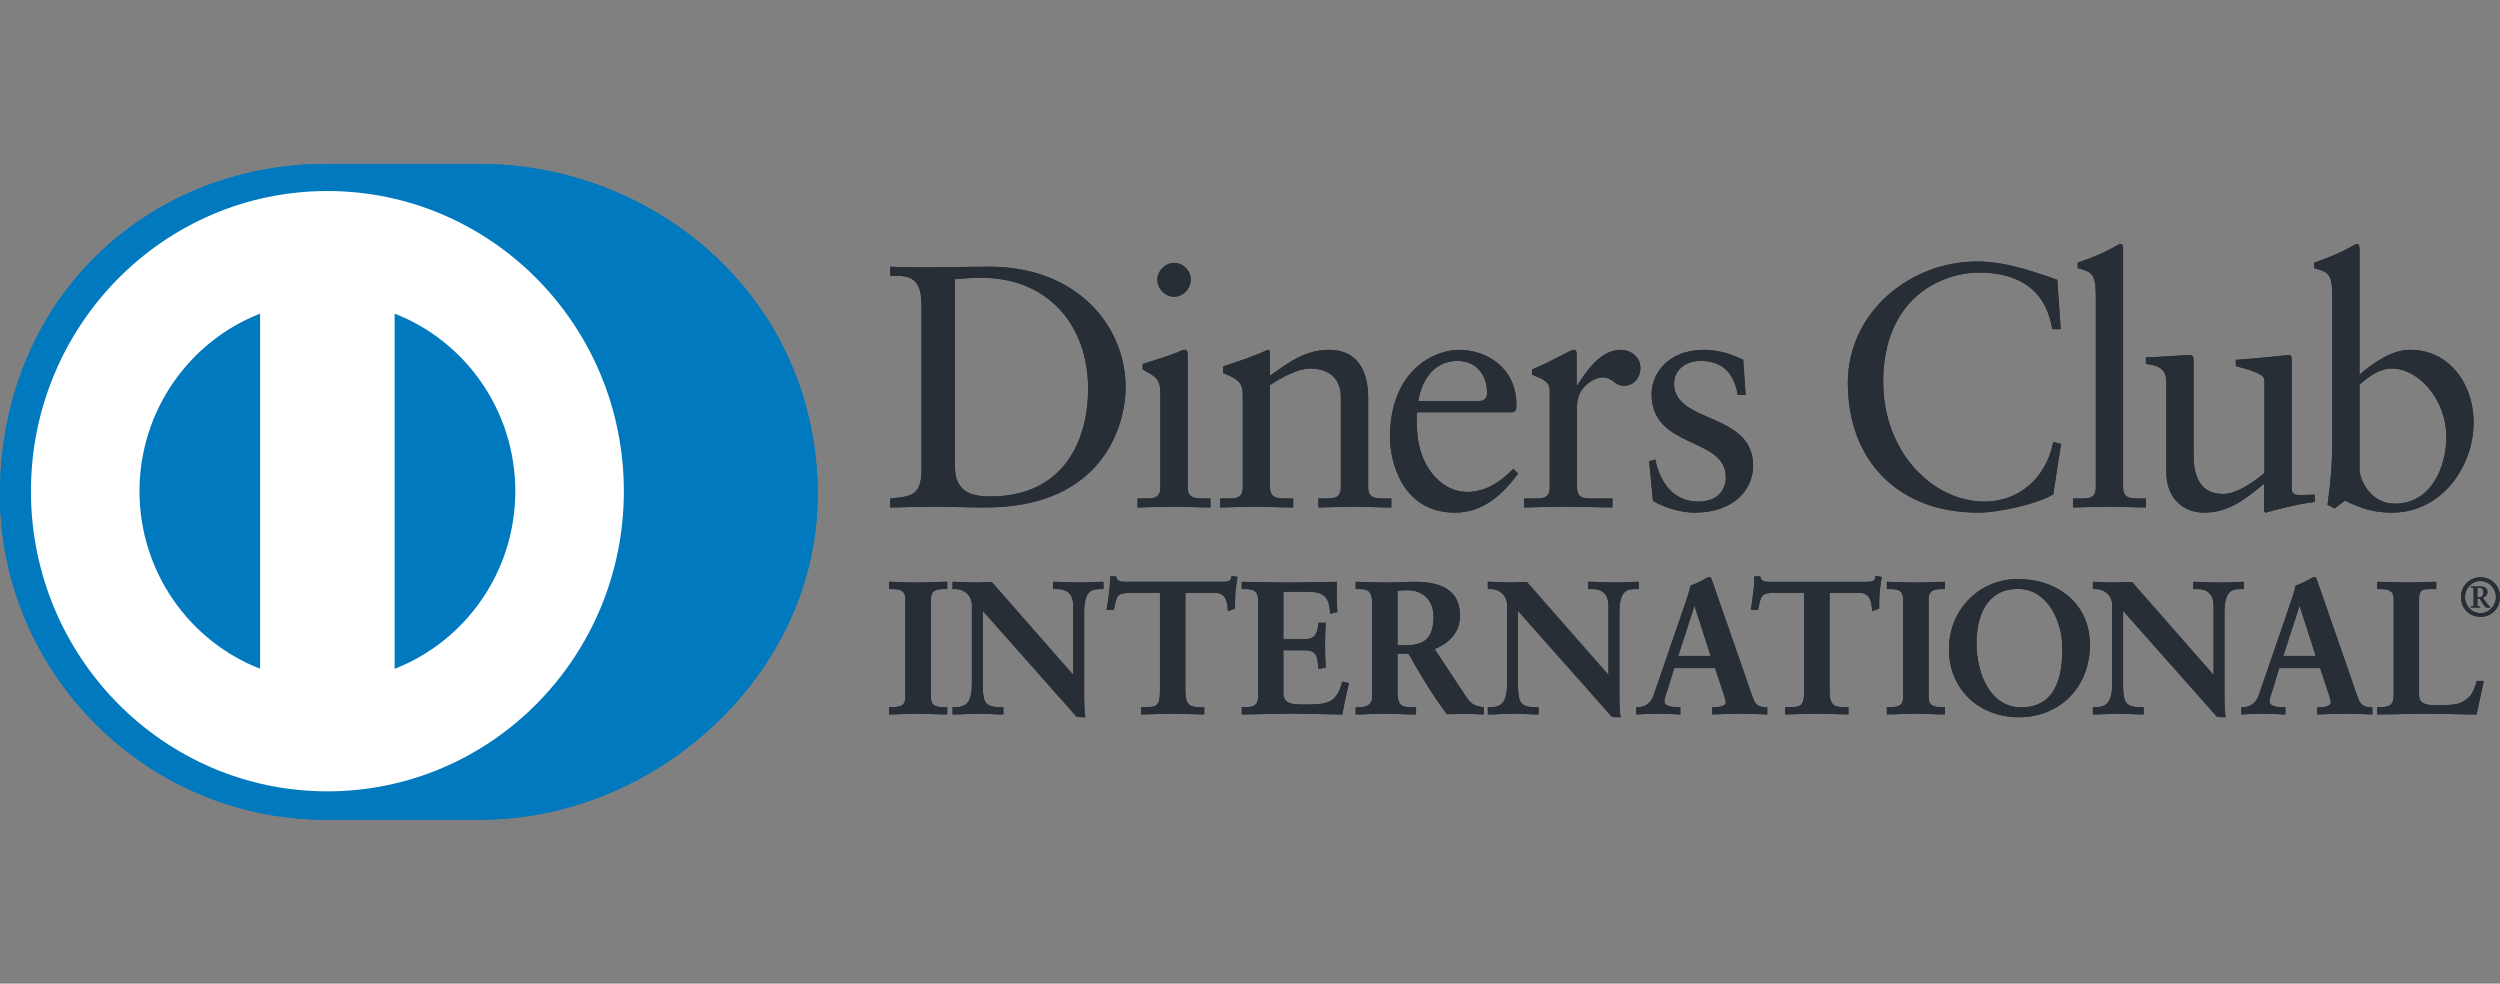 <svg width="61" height="24" viewBox="0 0 61 24" fill="none" xmlns="http://www.w3.org/2000/svg">
<rect x="0" y="0" width="61" height="24" fill="#808080" stroke="none"/>
<g clip-path="url(#clip0_7382_2710)">
<path d="M11.688 20C16.009 20.021 19.952 16.434 19.952 12.069C19.952 7.297 16.009 3.998 11.688 4H7.97C3.599 3.998 0 7.298 0 12.069C0 16.435 3.599 20.021 7.97 20H11.688Z" fill="#0079BE"/>
<path d="M7.988 4.661C3.993 4.662 0.756 7.94 0.755 11.986C0.756 16.03 3.993 19.308 7.988 19.309C11.984 19.308 15.222 16.03 15.222 11.986C15.222 7.94 11.984 4.662 7.988 4.661ZM3.403 11.986C3.407 10.009 4.627 8.323 6.346 7.653V16.317C4.627 15.648 3.407 13.963 3.403 11.986ZM9.629 16.319V7.653C11.349 8.321 12.571 10.008 12.574 11.986C12.571 13.964 11.349 15.649 9.629 16.319Z" fill="white"/>
<path d="M22.485 7.442C22.485 6.685 22.096 6.735 21.722 6.727V6.508C22.046 6.524 22.378 6.524 22.702 6.524C23.052 6.524 23.525 6.508 24.141 6.508C26.293 6.508 27.465 7.964 27.465 9.454C27.465 10.287 26.983 12.382 24.041 12.382C23.617 12.382 23.226 12.365 22.835 12.365C22.462 12.365 22.096 12.374 21.722 12.382V12.164C22.22 12.113 22.462 12.096 22.485 11.524V7.442H22.485ZM23.3 11.389C23.3 12.037 23.758 12.113 24.165 12.113C25.961 12.113 26.55 10.741 26.55 9.487C26.55 7.914 25.553 6.778 23.949 6.778C23.608 6.778 23.451 6.803 23.3 6.812L23.3 11.389Z" fill="#272E36"/>
<path d="M27.757 12.163H27.914C28.147 12.163 28.313 12.163 28.313 11.885V9.605C28.313 9.235 28.189 9.184 27.881 9.016V8.881C28.271 8.763 28.738 8.604 28.77 8.579C28.829 8.545 28.878 8.536 28.92 8.536C28.961 8.536 28.978 8.587 28.978 8.654V11.885C28.978 12.163 29.161 12.163 29.394 12.163H29.535V12.382C29.252 12.382 28.961 12.365 28.663 12.365C28.363 12.365 28.064 12.373 27.757 12.382V12.163H27.757ZM28.646 7.24C28.43 7.24 28.239 7.039 28.239 6.82C28.239 6.609 28.438 6.415 28.646 6.415C28.861 6.415 29.053 6.593 29.053 6.82C29.053 7.047 28.87 7.24 28.646 7.24Z" fill="#272E36"/>
<path d="M30.324 9.655C30.324 9.344 30.232 9.26 29.842 9.1V8.941C30.2 8.823 30.54 8.713 30.939 8.536C30.964 8.536 30.988 8.553 30.988 8.62V9.168C31.463 8.823 31.87 8.536 32.428 8.536C33.133 8.536 33.383 9.058 33.383 9.714V11.885C33.383 12.163 33.566 12.163 33.799 12.163H33.948V12.382C33.657 12.382 33.366 12.365 33.067 12.365C32.768 12.365 32.468 12.374 32.169 12.382V12.163H32.319C32.552 12.163 32.717 12.163 32.717 11.885V9.706C32.717 9.226 32.428 8.991 31.953 8.991C31.688 8.991 31.264 9.209 30.988 9.395V11.885C30.988 12.163 31.172 12.163 31.405 12.163H31.554V12.382C31.264 12.382 30.972 12.365 30.673 12.365C30.374 12.365 30.074 12.374 29.775 12.382V12.163H29.925C30.158 12.163 30.324 12.163 30.324 11.885V9.655H30.324Z" fill="#272E36"/>
<path d="M34.58 10.06C34.563 10.136 34.563 10.261 34.58 10.548C34.629 11.347 35.138 12.003 35.801 12.003C36.259 12.003 36.617 11.751 36.924 11.44L37.04 11.558C36.658 12.071 36.184 12.508 35.503 12.508C34.181 12.508 33.915 11.212 33.915 10.674C33.915 9.024 35.012 8.536 35.594 8.536C36.267 8.536 36.991 8.965 36.999 9.857C36.999 9.908 36.999 9.958 36.991 10.009L36.916 10.06H34.58ZM36.052 9.79C36.259 9.79 36.284 9.681 36.284 9.58C36.284 9.151 36.026 8.806 35.56 8.806C35.054 8.806 34.705 9.184 34.605 9.79H36.052Z" fill="#272E36"/>
<path d="M37.19 12.164H37.415C37.647 12.164 37.813 12.164 37.813 11.885V9.521C37.813 9.26 37.506 9.209 37.381 9.142V9.016C37.988 8.755 38.321 8.536 38.396 8.536C38.446 8.536 38.47 8.562 38.47 8.646V9.403H38.488C38.695 9.075 39.045 8.536 39.551 8.536C39.759 8.536 40.025 8.679 40.025 8.982C40.025 9.209 39.867 9.412 39.635 9.412C39.376 9.412 39.376 9.209 39.085 9.209C38.944 9.209 38.479 9.403 38.479 9.908V11.885C38.479 12.163 38.645 12.163 38.878 12.163H39.343V12.382C38.886 12.374 38.538 12.365 38.18 12.365C37.839 12.365 37.49 12.374 37.191 12.382V12.164H37.19Z" fill="#272E36"/>
<path d="M40.39 11.212C40.498 11.768 40.831 12.239 41.438 12.239C41.927 12.239 42.11 11.936 42.11 11.642C42.11 10.649 40.299 10.968 40.299 9.614C40.299 9.142 40.673 8.536 41.587 8.536C41.853 8.536 42.21 8.612 42.534 8.781L42.593 9.638H42.401C42.318 9.109 42.028 8.806 41.495 8.806C41.163 8.806 40.847 8.999 40.847 9.361C40.847 10.346 42.775 10.043 42.775 11.364C42.775 11.919 42.335 12.508 41.345 12.508C41.013 12.508 40.623 12.39 40.332 12.223L40.24 11.255L40.39 11.212Z" fill="#272E36"/>
<path d="M50.281 8.031H50.074C49.916 7.047 49.226 6.651 48.295 6.651C47.339 6.651 45.95 7.299 45.95 9.318C45.95 11.019 47.148 12.239 48.428 12.239C49.25 12.239 49.932 11.667 50.099 10.783L50.289 10.833L50.099 12.062C49.75 12.281 48.81 12.508 48.261 12.508C46.317 12.508 45.087 11.237 45.087 9.344C45.087 7.619 46.608 6.381 48.237 6.381C48.91 6.381 49.558 6.601 50.198 6.828L50.281 8.031Z" fill="#272E36"/>
<path d="M50.581 12.164H50.739C50.972 12.164 51.138 12.164 51.138 11.885V7.199C51.138 6.651 51.014 6.635 50.697 6.542V6.408C51.03 6.298 51.379 6.147 51.554 6.045C51.644 5.995 51.711 5.953 51.736 5.953C51.787 5.953 51.803 6.003 51.803 6.071V11.885C51.803 12.164 51.986 12.164 52.219 12.164H52.359V12.382C52.078 12.382 51.787 12.365 51.487 12.365C51.188 12.365 50.889 12.374 50.581 12.382V12.164H50.581Z" fill="#272E36"/>
<path d="M55.918 11.919C55.918 12.071 56.009 12.079 56.15 12.079C56.25 12.079 56.374 12.071 56.483 12.071V12.248C56.125 12.281 55.444 12.458 55.285 12.508L55.244 12.483V11.802C54.746 12.214 54.363 12.508 53.772 12.508C53.324 12.508 52.858 12.214 52.858 11.507V9.352C52.858 9.134 52.825 8.923 52.36 8.881V8.721C52.66 8.713 53.324 8.663 53.432 8.663C53.524 8.663 53.524 8.721 53.524 8.906V11.077C53.524 11.33 53.524 12.053 54.247 12.053C54.529 12.053 54.903 11.835 55.252 11.541V9.276C55.252 9.109 54.853 9.016 54.555 8.932V8.78C55.302 8.73 55.768 8.663 55.851 8.663C55.918 8.663 55.918 8.721 55.918 8.814V11.919H55.918Z" fill="#272E36"/>
<path d="M57.572 9.142C57.904 8.856 58.353 8.536 58.81 8.536C59.775 8.536 60.356 9.387 60.356 10.303C60.356 11.406 59.558 12.508 58.369 12.508C57.754 12.508 57.43 12.306 57.214 12.214L56.965 12.407L56.791 12.315C56.864 11.818 56.907 11.33 56.907 10.817V7.199C56.907 6.651 56.781 6.635 56.466 6.542V6.408C56.799 6.298 57.147 6.147 57.322 6.045C57.414 5.995 57.48 5.953 57.505 5.953C57.555 5.953 57.572 6.003 57.572 6.071V9.142H57.572V9.142ZM57.572 11.431C57.572 11.751 57.871 12.29 58.428 12.29C59.317 12.29 59.691 11.406 59.691 10.656C59.691 9.748 59.01 8.991 58.361 8.991C58.053 8.991 57.796 9.193 57.572 9.387V11.431H57.572Z" fill="#272E36"/>
<path d="M21.712 17.274H21.776C21.938 17.274 22.11 17.252 22.11 17.014V14.615C22.11 14.376 21.938 14.354 21.776 14.354H21.712V14.216C21.889 14.216 22.16 14.234 22.382 14.234C22.608 14.234 22.879 14.216 23.091 14.216V14.354H23.028C22.866 14.354 22.694 14.376 22.694 14.615V17.014C22.694 17.252 22.866 17.274 23.028 17.274H23.091V17.413C22.875 17.413 22.603 17.394 22.377 17.394C22.155 17.394 21.889 17.413 21.712 17.413V17.274Z" fill="#272E36"/>
<path d="M23.092 17.432C22.874 17.432 22.603 17.414 22.378 17.414C22.157 17.414 21.891 17.432 21.713 17.432H21.693V17.413V17.275V17.255H21.713H21.776C21.94 17.251 22.09 17.238 22.091 17.014V14.615C22.09 14.392 21.94 14.377 21.776 14.373H21.693V14.354V14.196H21.713C21.891 14.196 22.162 14.214 22.383 14.214C22.608 14.214 22.878 14.196 23.092 14.196H23.113V14.217V14.373H23.092H23.029C22.865 14.377 22.715 14.392 22.714 14.615V17.014C22.715 17.238 22.865 17.251 23.029 17.255H23.113V17.275V17.432H23.092ZM23.073 17.393V17.295H23.029C22.868 17.295 22.675 17.267 22.674 17.014V14.615C22.675 14.362 22.867 14.334 23.029 14.334H23.073V14.237C22.864 14.237 22.602 14.254 22.383 14.254C22.168 14.254 21.908 14.238 21.733 14.237V14.334H21.776C21.937 14.334 22.13 14.362 22.13 14.615V17.014C22.13 17.267 21.937 17.295 21.776 17.295H21.733V17.393C21.908 17.391 22.163 17.375 22.378 17.375C22.598 17.375 22.86 17.392 23.073 17.393Z" fill="#272E36"/>
<path d="M26.199 16.51L26.208 16.501V14.784C26.208 14.408 25.95 14.354 25.815 14.354H25.715V14.216C25.928 14.216 26.136 14.234 26.348 14.234C26.534 14.234 26.72 14.216 26.905 14.216V14.354H26.837C26.647 14.354 26.434 14.39 26.434 14.935V17.019C26.434 17.179 26.439 17.339 26.461 17.481H26.289L23.96 14.853V16.739C23.96 17.138 24.036 17.274 24.385 17.274H24.462V17.413C24.268 17.413 24.073 17.395 23.879 17.395C23.676 17.395 23.468 17.413 23.264 17.413V17.274H23.327C23.639 17.274 23.734 17.06 23.734 16.694V14.765C23.734 14.509 23.525 14.354 23.323 14.354H23.264V14.216C23.436 14.216 23.612 14.234 23.783 14.234C23.919 14.234 24.051 14.216 24.186 14.216L26.199 16.51Z" fill="#272E36"/>
<path d="M26.461 17.501L26.274 17.494L23.979 14.904V16.739C23.984 17.137 24.044 17.25 24.385 17.255H24.482V17.275V17.432H24.462C24.266 17.432 24.071 17.414 23.878 17.414C23.676 17.414 23.468 17.432 23.263 17.432H23.243V17.412V17.255H23.263H23.327C23.625 17.253 23.711 17.059 23.714 16.694V14.766C23.714 14.522 23.516 14.374 23.322 14.373H23.243V14.353V14.197H23.263C23.436 14.197 23.613 14.214 23.783 14.214C23.917 14.214 24.048 14.197 24.201 14.203L26.188 16.469V14.785C26.186 14.42 25.946 14.377 25.814 14.373H25.695V14.353V14.197H25.715C25.928 14.197 26.136 14.214 26.348 14.214C26.532 14.214 26.717 14.197 26.904 14.197H26.924V14.216V14.373H26.904H26.837C26.65 14.379 26.458 14.395 26.453 14.935V17.019C26.453 17.179 26.458 17.339 26.48 17.477L26.484 17.501H26.461V17.501ZM26.289 17.461H26.439C26.418 17.323 26.415 17.171 26.415 17.019V14.935C26.415 14.386 26.642 14.334 26.837 14.334H26.884V14.236C26.706 14.238 26.527 14.254 26.348 14.254C26.141 14.254 25.939 14.238 25.735 14.236L25.734 14.334H25.814C25.953 14.334 26.228 14.396 26.228 14.785L26.221 16.515L26.212 16.524L26.197 16.539L24.186 14.236C24.052 14.236 23.92 14.254 23.783 14.254C23.617 14.254 23.447 14.238 23.283 14.236L23.282 14.334H23.322C23.535 14.334 23.753 14.498 23.753 14.766V16.694C23.753 17.06 23.652 17.294 23.327 17.295L23.283 17.294V17.393C23.479 17.391 23.68 17.375 23.878 17.375C24.067 17.375 24.255 17.391 24.442 17.393V17.295H24.385C24.029 17.294 23.941 17.137 23.94 16.739V14.801L26.289 17.461ZM26.199 16.51L26.213 16.496L26.199 16.51ZM26.189 16.501V16.499L26.185 16.496L26.189 16.501Z" fill="#272E36"/>
<path d="M27.581 14.445C27.242 14.445 27.229 14.528 27.161 14.861H27.025C27.043 14.734 27.066 14.606 27.08 14.472C27.098 14.344 27.107 14.216 27.107 14.084H27.215C27.252 14.221 27.365 14.216 27.487 14.216H29.82C29.943 14.216 30.056 14.212 30.065 14.074L30.173 14.093C30.155 14.216 30.137 14.34 30.123 14.464C30.115 14.587 30.115 14.711 30.115 14.834L29.979 14.885C29.97 14.716 29.947 14.445 29.644 14.445H28.903V16.881C28.903 17.234 29.061 17.274 29.277 17.274H29.364V17.413C29.188 17.413 28.87 17.395 28.627 17.395C28.355 17.395 28.038 17.413 27.862 17.413V17.274H27.948C28.197 17.274 28.323 17.252 28.323 16.891V14.445H27.581Z" fill="#272E36"/>
<path d="M29.365 17.432C29.186 17.432 28.87 17.414 28.627 17.414C28.356 17.414 28.04 17.432 27.862 17.432H27.843V17.413V17.255H27.862H27.948C28.198 17.249 28.298 17.246 28.303 16.891V14.465H27.582V14.445V14.425H28.343V16.891C28.343 17.258 28.197 17.295 27.948 17.296H27.882V17.392C28.06 17.391 28.364 17.375 28.627 17.375C28.863 17.375 29.165 17.391 29.344 17.392V17.296H29.278C29.059 17.295 28.883 17.241 28.883 16.881V14.425H29.645C29.948 14.426 29.988 14.688 29.998 14.857L30.095 14.821C30.095 14.701 30.096 14.582 30.104 14.461C30.117 14.343 30.134 14.226 30.151 14.11L30.082 14.098C30.061 14.231 29.934 14.238 29.82 14.237H27.488H27.464C27.358 14.237 27.241 14.232 27.201 14.104H27.126C27.125 14.23 27.117 14.353 27.099 14.475C27.086 14.601 27.066 14.722 27.049 14.843H27.146C27.205 14.524 27.244 14.42 27.581 14.425V14.445V14.465C27.247 14.471 27.254 14.528 27.18 14.867L27.177 14.882H27.161H27.003L27.005 14.859C27.024 14.73 27.047 14.603 27.06 14.469C27.079 14.342 27.088 14.215 27.088 14.084V14.064H27.107H27.231L27.234 14.078C27.265 14.194 27.349 14.194 27.464 14.196H27.488H29.82C29.946 14.194 30.038 14.193 30.045 14.073L30.047 14.051L30.068 14.056L30.195 14.076L30.192 14.096C30.174 14.219 30.156 14.342 30.143 14.465C30.134 14.587 30.134 14.711 30.134 14.835V14.849L30.122 14.854L29.961 14.913L29.96 14.886C29.948 14.714 29.93 14.465 29.645 14.465H28.923V16.881C28.927 17.227 29.062 17.251 29.278 17.255H29.384V17.275V17.432L29.365 17.432Z" fill="#272E36"/>
<path d="M30.317 17.274H30.381C30.544 17.274 30.716 17.252 30.716 17.014V14.615C30.716 14.376 30.544 14.354 30.381 14.354H30.317V14.216C30.593 14.216 31.064 14.234 31.443 14.234C31.824 14.234 32.293 14.216 32.6 14.216C32.593 14.413 32.597 14.716 32.611 14.917L32.474 14.954C32.453 14.656 32.398 14.418 31.923 14.418H31.295V15.617H31.832C32.104 15.617 32.163 15.462 32.19 15.214H32.325C32.316 15.393 32.312 15.572 32.312 15.75C32.312 15.925 32.316 16.098 32.325 16.272L32.19 16.299C32.163 16.025 32.149 15.847 31.837 15.847H31.295V16.913C31.295 17.211 31.556 17.211 31.846 17.211C32.389 17.211 32.628 17.174 32.764 16.652L32.891 16.684C32.831 16.927 32.778 17.169 32.737 17.413C32.448 17.413 31.927 17.394 31.521 17.394C31.113 17.394 30.575 17.413 30.317 17.413V17.274Z" fill="#272E36"/>
<path d="M32.737 17.432C32.447 17.432 31.927 17.413 31.521 17.413C31.114 17.413 30.576 17.432 30.318 17.432H30.299V17.413V17.275V17.255H30.318H30.381C30.545 17.252 30.694 17.238 30.696 17.014V14.615C30.694 14.392 30.545 14.377 30.381 14.373H30.299V14.354V14.197H30.318C30.594 14.197 31.064 14.214 31.444 14.214C31.824 14.214 32.293 14.197 32.601 14.197H32.621L32.62 14.217C32.617 14.286 32.616 14.367 32.616 14.454C32.616 14.612 32.62 14.785 32.63 14.915L32.63 14.932L32.615 14.937L32.456 14.978L32.455 14.955C32.429 14.658 32.389 14.442 31.924 14.438H31.314L31.314 15.597H31.833C32.093 15.594 32.14 15.459 32.171 15.213L32.172 15.195H32.19H32.346L32.346 15.215C32.337 15.394 32.331 15.572 32.331 15.75C32.331 15.924 32.337 16.097 32.346 16.272L32.346 16.288L32.33 16.292L32.172 16.323L32.171 16.302C32.14 16.023 32.138 15.87 31.837 15.866L31.314 15.866V16.913C31.315 17.191 31.552 17.189 31.847 17.191C32.391 17.188 32.609 17.161 32.746 16.647L32.75 16.628L32.769 16.632L32.914 16.67L32.91 16.689C32.852 16.931 32.797 17.173 32.757 17.416L32.753 17.432H32.737ZM32.721 17.392C32.76 17.161 32.812 16.93 32.867 16.699L32.778 16.676C32.642 17.189 32.38 17.234 31.846 17.231C31.562 17.231 31.276 17.231 31.275 16.913V15.827H31.837C32.153 15.823 32.185 16.016 32.208 16.277L32.305 16.256C32.297 16.087 32.292 15.918 32.292 15.75C32.292 15.578 32.297 15.407 32.305 15.234H32.208C32.182 15.473 32.109 15.64 31.833 15.637H31.275V14.398H31.924C32.394 14.395 32.472 14.64 32.492 14.928L32.59 14.902C32.582 14.772 32.577 14.607 32.577 14.454C32.577 14.375 32.579 14.301 32.581 14.236C32.274 14.238 31.816 14.254 31.444 14.254C31.072 14.254 30.614 14.238 30.337 14.236V14.334H30.381C30.543 14.334 30.735 14.362 30.736 14.615V17.014C30.735 17.266 30.543 17.294 30.381 17.296H30.337V17.392C30.601 17.392 31.124 17.375 31.521 17.375C31.92 17.375 32.429 17.392 32.721 17.392Z" fill="#272E36"/>
<path d="M33.501 14.702C33.501 14.368 33.321 14.354 33.18 14.354H33.099V14.216C33.243 14.216 33.524 14.235 33.8 14.235C34.071 14.235 34.288 14.216 34.528 14.216C35.097 14.216 35.604 14.372 35.604 15.023C35.604 15.434 35.333 15.686 34.976 15.829L35.749 17C35.875 17.194 35.965 17.248 36.188 17.275V17.413C36.038 17.413 35.893 17.395 35.744 17.395C35.604 17.395 35.459 17.413 35.319 17.413C34.971 16.95 34.672 16.456 34.378 15.929H34.081V16.909C34.081 17.262 34.243 17.275 34.451 17.275H34.532V17.413C34.274 17.413 34.013 17.395 33.754 17.395C33.537 17.395 33.324 17.413 33.099 17.413V17.275H33.18C33.348 17.275 33.501 17.198 33.501 17.028V14.702ZM34.081 15.764H34.301C34.754 15.764 34.998 15.59 34.998 15.05C34.998 14.643 34.74 14.381 34.337 14.381C34.201 14.381 34.144 14.396 34.081 14.4V15.764H34.081Z" fill="#272E36"/>
<path d="M36.188 17.432C36.036 17.432 35.892 17.414 35.744 17.414C35.606 17.414 35.462 17.432 35.304 17.424C34.957 16.964 34.66 16.472 34.367 15.949H34.1V16.908C34.105 17.253 34.242 17.25 34.451 17.255H34.552V17.275V17.432H34.532C34.273 17.432 34.011 17.414 33.754 17.414C33.538 17.414 33.326 17.432 33.099 17.432H33.079V17.412V17.255H33.099H33.18C33.343 17.254 33.481 17.182 33.481 17.028V14.702C33.478 14.377 33.321 14.379 33.18 14.374H33.079V14.354V14.196H33.099C33.245 14.196 33.525 14.214 33.8 14.214C34.07 14.214 34.287 14.196 34.528 14.196C35.098 14.198 35.623 14.357 35.624 15.022C35.624 15.435 35.355 15.693 35.005 15.838L35.765 16.989C35.892 17.179 35.971 17.226 36.191 17.255L36.207 17.258V17.275V17.432H36.188V17.432ZM34.08 15.909H34.389L34.395 15.919C34.69 16.445 34.987 16.939 35.32 17.393C35.458 17.393 35.603 17.374 35.744 17.374C35.888 17.374 36.028 17.39 36.168 17.392V17.292C35.956 17.265 35.857 17.201 35.733 17.011L34.946 15.819L34.968 15.81C35.322 15.669 35.584 15.424 35.584 15.022C35.584 14.386 35.097 14.239 34.528 14.236C34.289 14.236 34.072 14.255 33.8 14.255C33.534 14.255 33.266 14.238 33.118 14.236V14.334H33.18C33.321 14.334 33.521 14.357 33.521 14.702V17.028C33.521 17.212 33.35 17.296 33.18 17.296H33.118V17.392C33.336 17.392 33.542 17.374 33.754 17.374C34.007 17.374 34.262 17.392 34.512 17.392V17.296H34.451C34.244 17.296 34.06 17.27 34.06 16.908V15.909H34.08H34.08ZM34.08 15.783H34.06V14.381L34.078 14.38C34.139 14.375 34.201 14.362 34.337 14.362C34.75 14.362 35.017 14.633 35.018 15.05C35.017 15.597 34.758 15.783 34.302 15.783H34.08V15.783ZM34.302 15.744C34.749 15.74 34.975 15.583 34.979 15.05C34.977 14.65 34.731 14.402 34.337 14.401C34.215 14.401 34.158 14.412 34.1 14.417V15.744H34.302Z" fill="#272E36"/>
<path d="M39.258 16.51L39.267 16.501V14.784C39.267 14.408 39.009 14.354 38.874 14.354H38.775V14.216C38.987 14.216 39.194 14.234 39.407 14.234C39.593 14.234 39.778 14.216 39.964 14.216V14.354H39.896C39.706 14.354 39.494 14.39 39.494 14.935V17.019C39.494 17.179 39.498 17.339 39.52 17.481H39.349L37.02 14.853V16.739C37.02 17.138 37.097 17.274 37.445 17.274H37.522V17.413C37.328 17.413 37.133 17.395 36.939 17.395C36.734 17.395 36.526 17.413 36.323 17.413V17.274H36.386C36.698 17.274 36.793 17.06 36.793 16.694V14.765C36.793 14.509 36.585 14.354 36.382 14.354H36.323V14.216C36.495 14.216 36.672 14.234 36.843 14.234C36.978 14.234 37.11 14.216 37.246 14.216L39.258 16.51Z" fill="#272E36"/>
<path d="M39.52 17.501L39.334 17.494L37.039 14.905V16.739C37.044 17.138 37.104 17.25 37.445 17.255H37.541V17.275V17.432H37.521C37.325 17.432 37.131 17.413 36.938 17.413C36.736 17.413 36.527 17.432 36.323 17.432H36.303V17.413V17.255H36.323H36.386C36.684 17.254 36.77 17.059 36.773 16.693V14.765C36.773 14.522 36.575 14.374 36.382 14.373H36.303V14.354V14.196H36.323C36.496 14.196 36.672 14.214 36.843 14.214C36.976 14.214 37.107 14.196 37.259 14.203L39.247 16.469V14.784C39.246 14.42 39.005 14.375 38.873 14.373H38.754V14.354V14.196H38.774C38.988 14.196 39.196 14.214 39.407 14.214C39.592 14.214 39.777 14.196 39.963 14.196H39.983V14.217V14.373H39.963H39.896C39.71 14.379 39.517 14.395 39.513 14.935V17.019C39.513 17.179 39.517 17.337 39.54 17.479L39.542 17.501H39.52ZM39.349 17.461H39.497C39.477 17.323 39.473 17.171 39.473 17.019V14.935C39.473 14.386 39.702 14.335 39.896 14.333H39.944V14.237C39.766 14.238 39.587 14.254 39.407 14.254C39.2 14.254 38.998 14.238 38.793 14.237V14.333H38.873C39.013 14.335 39.287 14.397 39.287 14.784L39.281 16.515L39.272 16.524L39.258 16.539L37.245 14.237C37.111 14.237 36.98 14.254 36.843 14.254C36.676 14.254 36.507 14.238 36.342 14.237V14.333H36.382C36.594 14.335 36.812 14.497 36.812 14.765V16.693C36.812 17.06 36.71 17.294 36.386 17.296L36.342 17.295V17.392C36.537 17.391 36.739 17.375 36.938 17.375C37.127 17.375 37.315 17.391 37.502 17.392V17.296H37.445C37.089 17.295 37 17.138 36.999 16.739V14.802L39.349 17.461ZM39.258 16.51L39.272 16.497L39.258 16.51ZM39.247 16.501V16.5L39.244 16.496L39.247 16.501Z" fill="#272E36"/>
<path d="M40.692 16.758C40.646 16.913 40.592 17.033 40.592 17.115C40.592 17.252 40.782 17.275 40.931 17.275H40.981V17.413C40.8 17.403 40.615 17.395 40.433 17.395C40.27 17.395 40.108 17.403 39.945 17.413V17.275H39.973C40.149 17.275 40.298 17.169 40.365 16.977L41.09 14.876C41.148 14.706 41.23 14.477 41.258 14.308C41.401 14.258 41.583 14.166 41.668 14.111C41.682 14.106 41.69 14.102 41.705 14.102C41.718 14.102 41.727 14.102 41.737 14.116C41.75 14.152 41.763 14.194 41.778 14.23L42.61 16.625C42.664 16.785 42.717 16.954 42.776 17.092C42.831 17.22 42.926 17.275 43.076 17.275H43.102V17.413C42.899 17.403 42.695 17.395 42.478 17.395C42.257 17.395 42.03 17.403 41.8 17.413V17.275H41.85C41.953 17.275 42.13 17.257 42.13 17.142C42.13 17.083 42.089 16.959 42.039 16.812L41.863 16.281H40.836L40.692 16.758ZM41.352 14.729H41.343L40.922 16.025H41.767L41.352 14.729Z" fill="#272E36"/>
<path d="M43.1 17.432C42.897 17.423 42.693 17.413 42.478 17.413C42.256 17.413 42.031 17.423 41.799 17.432L41.779 17.433V17.413V17.254H41.799H41.849C41.953 17.254 42.109 17.23 42.109 17.142C42.11 17.09 42.069 16.964 42.019 16.819L41.847 16.301H40.85L40.709 16.763C40.663 16.92 40.609 17.041 40.609 17.115C40.611 17.227 40.78 17.254 40.93 17.254H41V17.275V17.433L40.979 17.432C40.798 17.423 40.614 17.413 40.433 17.413C40.271 17.413 40.108 17.423 39.946 17.432L39.925 17.433V17.413V17.254H39.944H39.971C40.14 17.254 40.281 17.157 40.346 16.971L41.07 14.869C41.129 14.699 41.211 14.471 41.25 14.289C41.392 14.24 41.573 14.148 41.66 14.092C41.673 14.088 41.685 14.082 41.704 14.082C41.715 14.081 41.739 14.084 41.754 14.108C41.767 14.146 41.781 14.187 41.795 14.224L42.628 16.619C42.681 16.779 42.735 16.948 42.794 17.084C42.846 17.206 42.929 17.254 43.075 17.254H43.121V17.275V17.433L43.1 17.432ZM41.818 17.391C42.042 17.383 42.262 17.374 42.478 17.374C42.688 17.374 42.884 17.383 43.081 17.391V17.296H43.075C42.92 17.296 42.813 17.235 42.757 17.1C42.698 16.961 42.643 16.791 42.59 16.631L41.758 14.236C41.744 14.2 41.731 14.158 41.719 14.126C41.715 14.121 41.716 14.121 41.712 14.121H41.704C41.694 14.121 41.689 14.124 41.678 14.128C41.59 14.185 41.409 14.275 41.275 14.311C41.247 14.484 41.166 14.713 41.107 14.882L40.383 16.984C40.314 17.183 40.156 17.296 39.971 17.296H39.964V17.391C40.119 17.383 40.276 17.374 40.433 17.374C40.608 17.374 40.787 17.383 40.959 17.391V17.296H40.93C40.783 17.294 40.577 17.277 40.571 17.115C40.572 17.024 40.627 16.907 40.672 16.752L40.691 16.758L40.672 16.751L40.82 16.262H41.875L42.056 16.806C42.107 16.953 42.148 17.075 42.148 17.142C42.142 17.283 41.951 17.293 41.849 17.296H41.818V17.391H41.818ZM40.894 16.045L41.327 14.709H41.342H41.352V14.729L41.346 14.73L41.352 14.729V14.709H41.365L41.794 16.045H40.894ZM40.948 16.005H41.74L41.346 14.778L40.948 16.005ZM41.332 14.735L41.342 14.731L41.332 14.735Z" fill="#272E36"/>
<path d="M43.301 14.445C42.962 14.445 42.948 14.528 42.88 14.861H42.744C42.762 14.734 42.785 14.606 42.799 14.472C42.817 14.344 42.825 14.216 42.825 14.084H42.934C42.971 14.221 43.084 14.216 43.206 14.216H45.54C45.661 14.216 45.774 14.212 45.784 14.074L45.892 14.093C45.874 14.216 45.857 14.34 45.843 14.464C45.833 14.587 45.833 14.711 45.833 14.834L45.698 14.885C45.689 14.716 45.667 14.445 45.363 14.445H44.622V16.881C44.622 17.234 44.78 17.274 44.997 17.274H45.083V17.413C44.906 17.413 44.59 17.395 44.346 17.395C44.075 17.395 43.758 17.413 43.581 17.413V17.274H43.667C43.916 17.274 44.043 17.252 44.043 16.891V14.445H43.301Z" fill="#272E36"/>
<path d="M45.082 17.432C44.905 17.432 44.588 17.414 44.345 17.414C44.075 17.414 43.758 17.432 43.581 17.432H43.561V17.413V17.255H43.581H43.666C43.916 17.249 44.016 17.246 44.022 16.891L44.021 14.465H43.3V14.445V14.425H44.061V16.891C44.061 17.258 43.915 17.294 43.666 17.295H43.6V17.393C43.779 17.391 44.083 17.375 44.345 17.375C44.581 17.375 44.884 17.391 45.062 17.393V17.295H44.995C44.778 17.294 44.602 17.241 44.601 16.881V14.425H45.363C45.666 14.426 45.706 14.688 45.715 14.857L45.813 14.821C45.813 14.701 45.814 14.582 45.822 14.462C45.835 14.344 45.852 14.226 45.869 14.11L45.8 14.098C45.78 14.231 45.652 14.239 45.539 14.237H43.205H43.182C43.075 14.238 42.96 14.232 42.919 14.103H42.845C42.844 14.23 42.835 14.353 42.817 14.475C42.805 14.601 42.783 14.722 42.766 14.843H42.863C42.923 14.524 42.962 14.42 43.3 14.425V14.445V14.465C42.965 14.471 42.973 14.528 42.898 14.867L42.895 14.882H42.879H42.721L42.724 14.86C42.742 14.73 42.765 14.603 42.778 14.47C42.797 14.342 42.805 14.215 42.805 14.084V14.064H42.825H42.948L42.952 14.078C42.984 14.194 43.066 14.194 43.182 14.196L43.205 14.197H45.539C45.664 14.194 45.755 14.193 45.763 14.073L45.764 14.051L45.786 14.056L45.914 14.076L45.911 14.096C45.892 14.219 45.875 14.342 45.861 14.465C45.852 14.587 45.852 14.711 45.852 14.835V14.849L45.839 14.854L45.679 14.913L45.678 14.886C45.666 14.714 45.648 14.465 45.363 14.465H44.641V16.881C44.645 17.227 44.78 17.251 44.995 17.255H45.102V17.275V17.432L45.082 17.432Z" fill="#272E36"/>
<path d="M46.059 17.274H46.122C46.285 17.274 46.456 17.252 46.456 17.014V14.615C46.456 14.376 46.285 14.354 46.122 14.354H46.059V14.216C46.235 14.216 46.506 14.234 46.727 14.234C46.954 14.234 47.226 14.216 47.438 14.216V14.354H47.375C47.212 14.354 47.04 14.376 47.04 14.615V17.014C47.04 17.252 47.212 17.274 47.375 17.274H47.438V17.413C47.221 17.413 46.949 17.394 46.724 17.394C46.502 17.394 46.235 17.413 46.059 17.413V17.274Z" fill="#272E36"/>
<path d="M47.438 17.432C47.22 17.432 46.949 17.413 46.724 17.413C46.503 17.413 46.235 17.432 46.059 17.432H46.039V17.413V17.275V17.255H46.059H46.122C46.285 17.252 46.435 17.238 46.436 17.014V14.615C46.435 14.392 46.285 14.376 46.122 14.373H46.039V14.354V14.197H46.059C46.235 14.197 46.507 14.214 46.727 14.214C46.953 14.214 47.224 14.197 47.438 14.197H47.458V14.216V14.373H47.438H47.375C47.21 14.376 47.061 14.392 47.059 14.615V17.014C47.061 17.238 47.21 17.252 47.375 17.255H47.458V17.275V17.432H47.438ZM47.418 17.392V17.295H47.375C47.213 17.295 47.021 17.266 47.021 17.014V14.615C47.021 14.362 47.213 14.334 47.375 14.334H47.418V14.236C47.209 14.238 46.948 14.254 46.727 14.254C46.513 14.254 46.254 14.238 46.079 14.236V14.334H46.122C46.283 14.334 46.476 14.362 46.476 14.615V17.014C46.476 17.266 46.283 17.295 46.122 17.295H46.079V17.392C46.253 17.39 46.509 17.375 46.724 17.375C46.943 17.375 47.205 17.391 47.418 17.392H47.418Z" fill="#272E36"/>
<path d="M49.241 14.148C50.206 14.148 50.974 14.753 50.974 15.728C50.974 16.781 50.228 17.481 49.265 17.481C48.305 17.481 47.573 16.822 47.573 15.838C47.573 14.885 48.301 14.148 49.241 14.148ZM49.31 17.28C50.187 17.28 50.34 16.496 50.34 15.829C50.34 15.159 49.984 14.349 49.233 14.349C48.441 14.349 48.206 15.063 48.206 15.677C48.206 16.496 48.577 17.28 49.31 17.28Z" fill="#272E36"/>
<path d="M47.554 15.838C47.556 14.874 48.292 14.129 49.242 14.128V14.148V14.167C48.312 14.167 47.593 14.895 47.592 15.837C47.594 16.811 48.316 17.46 49.266 17.461C50.219 17.46 50.954 16.77 50.956 15.727C50.955 14.764 50.198 14.168 49.242 14.167V14.148V14.128C50.214 14.129 50.992 14.74 50.994 15.727C50.993 16.791 50.237 17.499 49.266 17.501C48.298 17.499 47.556 16.833 47.554 15.837H47.554V15.838ZM48.187 15.677C48.188 15.061 48.426 14.329 49.233 14.329C50.001 14.331 50.36 15.156 50.361 15.829C50.36 16.496 50.205 17.299 49.311 17.299V17.28V17.26C50.171 17.259 50.32 16.496 50.322 15.829C50.322 15.165 49.969 14.37 49.233 14.369C48.458 14.37 48.228 15.067 48.227 15.677C48.227 16.492 48.594 17.258 49.311 17.26V17.28V17.299C48.56 17.298 48.188 16.501 48.187 15.677Z" fill="#272E36"/>
<path d="M54.022 16.51L54.032 16.501V14.784C54.032 14.408 53.773 14.354 53.637 14.354H53.539V14.216C53.752 14.216 53.959 14.234 54.171 14.234C54.357 14.234 54.543 14.216 54.728 14.216V14.354H54.66C54.471 14.354 54.258 14.39 54.258 14.935V17.019C54.258 17.179 54.262 17.339 54.285 17.481H54.113L51.784 14.853V16.739C51.784 17.138 51.86 17.274 52.208 17.274H52.286V17.413C52.091 17.413 51.897 17.395 51.703 17.395C51.499 17.395 51.291 17.413 51.087 17.413V17.274H51.151C51.463 17.274 51.557 17.06 51.557 16.694V14.765C51.557 14.509 51.35 14.354 51.146 14.354H51.087V14.216C51.259 14.216 51.435 14.234 51.607 14.234C51.743 14.234 51.873 14.216 52.01 14.216L54.022 16.51Z" fill="#272E36"/>
<path d="M54.285 17.501L54.098 17.494L51.803 14.904V16.739C51.808 17.137 51.868 17.25 52.207 17.254H52.305V17.275V17.432H52.285C52.09 17.432 51.895 17.414 51.702 17.414C51.499 17.414 51.292 17.432 51.086 17.432H51.067V17.412V17.254H51.086H51.15C51.449 17.253 51.534 17.059 51.538 16.694V14.765C51.537 14.521 51.34 14.374 51.145 14.373H51.067V14.354V14.197H51.086C51.26 14.197 51.436 14.214 51.606 14.214C51.741 14.214 51.871 14.197 52.024 14.204L54.011 16.469V14.785C54.01 14.42 53.769 14.377 53.637 14.373H53.518V14.354V14.197H53.538C53.751 14.197 53.96 14.214 54.17 14.214C54.356 14.214 54.541 14.197 54.728 14.197H54.747V14.216V14.373H54.728H54.66C54.474 14.379 54.281 14.396 54.277 14.935V17.019C54.277 17.179 54.281 17.338 54.303 17.478L54.306 17.501H54.285V17.501ZM54.113 17.461H54.261C54.241 17.323 54.238 17.171 54.238 17.019V14.935C54.238 14.385 54.466 14.335 54.66 14.333H54.709V14.236C54.53 14.238 54.352 14.254 54.17 14.254C53.965 14.254 53.763 14.238 53.558 14.236V14.333H53.637C53.777 14.335 54.05 14.397 54.05 14.785L54.045 16.515L54.037 16.524L54.022 16.539L52.009 14.236C51.876 14.236 51.744 14.254 51.607 14.254C51.44 14.254 51.27 14.238 51.106 14.236V14.333H51.146C51.358 14.335 51.577 14.497 51.577 14.765V16.694C51.577 17.06 51.476 17.294 51.15 17.296L51.106 17.295V17.392C51.302 17.391 51.503 17.375 51.702 17.375C51.891 17.375 52.078 17.391 52.266 17.392V17.296H52.208C51.853 17.295 51.764 17.137 51.764 16.739V14.801L54.113 17.461ZM54.022 16.51L54.036 16.497L54.022 16.51ZM54.011 16.501V16.5L54.008 16.496L54.011 16.501Z" fill="#272E36"/>
<path d="M55.455 16.758C55.411 16.913 55.356 17.033 55.356 17.115C55.356 17.252 55.546 17.275 55.695 17.275H55.745V17.413C55.564 17.403 55.379 17.395 55.198 17.395C55.034 17.395 54.872 17.403 54.71 17.413V17.275H54.736C54.913 17.275 55.063 17.169 55.13 16.977L55.854 14.876C55.912 14.706 55.994 14.477 56.021 14.308C56.166 14.258 56.346 14.166 56.433 14.111C56.446 14.106 56.455 14.102 56.469 14.102C56.482 14.102 56.491 14.102 56.5 14.116C56.514 14.152 56.528 14.194 56.541 14.23L57.373 16.625C57.427 16.785 57.481 16.954 57.541 17.092C57.595 17.22 57.69 17.275 57.839 17.275H57.867V17.413C57.663 17.403 57.459 17.395 57.242 17.395C57.021 17.395 56.794 17.403 56.563 17.413V17.275H56.614C56.717 17.275 56.894 17.257 56.894 17.142C56.894 17.083 56.853 16.959 56.803 16.812L56.627 16.281H55.6L55.455 16.758ZM56.116 14.729H56.107L55.686 16.025H56.532L56.116 14.729Z" fill="#272E36"/>
<path d="M57.864 17.432C57.66 17.424 57.457 17.414 57.241 17.414C57.021 17.414 56.794 17.424 56.563 17.432L56.543 17.434V17.413V17.255H56.563H56.612C56.717 17.255 56.873 17.23 56.874 17.142C56.874 17.09 56.834 16.966 56.783 16.819L56.611 16.301H55.613L55.473 16.764C55.428 16.921 55.374 17.041 55.375 17.115C55.375 17.227 55.544 17.255 55.694 17.255H55.763V17.275V17.434L55.743 17.432C55.562 17.424 55.377 17.414 55.197 17.414C55.035 17.414 54.872 17.424 54.709 17.432L54.69 17.434V17.413V17.255H54.709H54.735C54.904 17.255 55.045 17.157 55.111 16.971L55.834 14.87C55.892 14.7 55.974 14.471 56.014 14.29C56.156 14.24 56.337 14.148 56.425 14.092C56.437 14.088 56.45 14.083 56.468 14.083C56.48 14.082 56.503 14.084 56.518 14.109C56.531 14.145 56.544 14.187 56.559 14.224L57.391 16.619C57.445 16.779 57.499 16.948 57.558 17.085C57.611 17.206 57.693 17.254 57.838 17.255H57.885V17.275V17.434L57.864 17.432ZM56.582 17.392C56.806 17.383 57.026 17.375 57.241 17.375C57.452 17.375 57.649 17.383 57.846 17.391L57.845 17.296H57.838C57.685 17.296 57.578 17.235 57.522 17.1C57.462 16.961 57.408 16.791 57.354 16.632L56.522 14.237C56.508 14.2 56.494 14.159 56.483 14.127C56.48 14.122 56.48 14.122 56.477 14.122H56.468C56.459 14.122 56.454 14.125 56.443 14.128C56.355 14.184 56.173 14.276 56.039 14.311C56.011 14.484 55.929 14.713 55.871 14.882L55.147 16.984C55.078 17.183 54.92 17.296 54.735 17.296H54.728V17.391C54.884 17.383 55.039 17.375 55.197 17.375C55.372 17.375 55.551 17.383 55.725 17.391V17.296H55.694C55.547 17.294 55.34 17.278 55.335 17.115C55.336 17.024 55.392 16.907 55.436 16.752L55.454 16.758L55.436 16.752L55.585 16.262H56.64L56.821 16.806C56.871 16.954 56.912 17.075 56.912 17.142C56.905 17.283 56.715 17.293 56.612 17.296H56.582V17.392H56.582ZM55.658 16.045L56.092 14.709H56.106H56.115V14.729L56.111 14.73L56.115 14.729V14.709H56.13L56.557 16.045H55.658ZM55.712 16.005H56.504L56.11 14.779L55.712 16.005ZM56.097 14.735L56.106 14.732L56.097 14.735Z" fill="#272E36"/>
<path d="M59.006 16.964C59.006 17.147 59.132 17.201 59.277 17.22C59.462 17.234 59.666 17.234 59.874 17.211C60.064 17.188 60.227 17.078 60.308 16.964C60.38 16.863 60.421 16.734 60.448 16.634H60.579C60.53 16.895 60.466 17.152 60.412 17.413C60.015 17.413 59.616 17.394 59.218 17.394C58.82 17.394 58.422 17.413 58.024 17.413V17.274H58.087C58.25 17.274 58.427 17.252 58.427 16.968V14.615C58.427 14.376 58.25 14.354 58.087 14.354H58.024V14.216C58.263 14.216 58.499 14.234 58.738 14.234C58.97 14.234 59.196 14.216 59.426 14.216V14.354H59.312C59.141 14.354 59.006 14.359 59.006 14.601V16.964Z" fill="#272E36"/>
<path d="M60.411 17.432C60.013 17.432 59.615 17.414 59.218 17.414C58.82 17.414 58.422 17.432 58.023 17.432H58.004V17.412V17.255H58.023H58.086C58.25 17.251 58.405 17.24 58.407 16.968V14.614C58.405 14.392 58.251 14.377 58.086 14.373H58.004V14.354V14.197H58.023C58.264 14.197 58.499 14.214 58.738 14.214C58.968 14.214 59.194 14.197 59.426 14.197H59.444V14.216V14.373H59.426H59.312C59.137 14.378 59.028 14.37 59.025 14.601V16.964C59.026 17.134 59.136 17.18 59.277 17.2C59.357 17.206 59.441 17.209 59.528 17.209C59.639 17.209 59.754 17.204 59.871 17.191C60.055 17.169 60.214 17.062 60.291 16.953C60.361 16.855 60.401 16.729 60.428 16.629L60.432 16.614H60.447H60.603L60.599 16.638C60.547 16.9 60.485 17.156 60.431 17.416L60.427 17.432H60.411H60.411V17.432ZM60.395 17.392C60.447 17.144 60.507 16.901 60.555 16.653H60.462C60.434 16.753 60.394 16.876 60.323 16.976C60.239 17.095 60.071 17.206 59.875 17.231C59.757 17.243 59.639 17.249 59.528 17.249C59.441 17.249 59.356 17.245 59.274 17.239C59.127 17.223 58.984 17.16 58.985 16.964V14.601C58.985 14.347 59.144 14.334 59.312 14.334H59.406V14.236C59.183 14.238 58.963 14.255 58.738 14.255C58.504 14.255 58.275 14.238 58.043 14.236V14.334H58.086C58.248 14.334 58.445 14.362 58.445 14.614V16.968C58.445 17.264 58.248 17.295 58.086 17.295H58.043V17.392C58.434 17.392 58.825 17.375 59.218 17.375C59.611 17.375 60.004 17.392 60.395 17.392Z" fill="#272E36"/>
<path d="M60.524 14.086C60.797 14.086 61 14.299 61 14.57C61 14.841 60.797 15.051 60.524 15.051C60.252 15.051 60.048 14.841 60.048 14.57C60.048 14.299 60.252 14.086 60.524 14.086ZM60.524 14.961C60.737 14.961 60.901 14.777 60.901 14.57C60.901 14.362 60.74 14.177 60.524 14.177C60.31 14.177 60.146 14.362 60.146 14.57C60.146 14.777 60.31 14.961 60.524 14.961ZM60.287 14.824V14.8C60.346 14.792 60.356 14.794 60.356 14.757V14.4C60.356 14.35 60.351 14.333 60.289 14.336V14.311H60.533C60.617 14.311 60.694 14.351 60.694 14.439C60.694 14.511 60.647 14.564 60.581 14.585L60.659 14.695C60.696 14.745 60.737 14.792 60.764 14.809V14.824H60.672C60.627 14.824 60.588 14.729 60.5 14.602H60.448V14.762C60.448 14.794 60.459 14.792 60.517 14.8V14.824H60.287V14.824ZM60.448 14.57H60.504C60.565 14.57 60.594 14.523 60.594 14.447C60.594 14.37 60.55 14.343 60.501 14.343H60.448V14.57Z" fill="#272E36"/>
<path d="M11.688 20C16.009 20.021 19.952 16.434 19.952 12.069C19.952 7.297 16.009 3.998 11.688 4H7.97C3.599 3.998 0 7.298 0 12.069C0 16.435 3.599 20.021 7.97 20H11.688Z" fill="#0079BE"/>
<path d="M7.988 4.661C3.993 4.662 0.756 7.94 0.755 11.986C0.756 16.03 3.993 19.308 7.988 19.309C11.984 19.308 15.222 16.03 15.222 11.986C15.222 7.94 11.984 4.662 7.988 4.661ZM3.403 11.986C3.407 10.009 4.627 8.323 6.346 7.653V16.317C4.627 15.648 3.407 13.963 3.403 11.986ZM9.629 16.319V7.653C11.349 8.321 12.571 10.008 12.574 11.986C12.571 13.964 11.349 15.649 9.629 16.319Z" fill="white"/>
<path d="M22.485 7.442C22.485 6.685 22.096 6.735 21.722 6.727V6.508C22.046 6.524 22.378 6.524 22.702 6.524C23.052 6.524 23.525 6.508 24.141 6.508C26.293 6.508 27.465 7.964 27.465 9.454C27.465 10.287 26.983 12.382 24.041 12.382C23.617 12.382 23.226 12.365 22.835 12.365C22.462 12.365 22.096 12.374 21.722 12.382V12.164C22.22 12.113 22.462 12.096 22.485 11.524V7.442H22.485ZM23.3 11.389C23.3 12.037 23.758 12.113 24.165 12.113C25.961 12.113 26.55 10.741 26.55 9.487C26.55 7.914 25.553 6.778 23.949 6.778C23.608 6.778 23.451 6.803 23.3 6.812L23.3 11.389Z" fill="#272E36"/>
<path d="M27.757 12.163H27.914C28.147 12.163 28.313 12.163 28.313 11.885V9.605C28.313 9.235 28.189 9.184 27.881 9.016V8.881C28.271 8.763 28.738 8.604 28.77 8.579C28.829 8.545 28.878 8.536 28.92 8.536C28.961 8.536 28.978 8.587 28.978 8.654V11.885C28.978 12.163 29.161 12.163 29.394 12.163H29.535V12.382C29.252 12.382 28.961 12.365 28.663 12.365C28.363 12.365 28.064 12.373 27.757 12.382V12.163H27.757ZM28.646 7.24C28.43 7.24 28.239 7.039 28.239 6.82C28.239 6.609 28.438 6.415 28.646 6.415C28.861 6.415 29.053 6.593 29.053 6.82C29.053 7.047 28.87 7.24 28.646 7.24Z" fill="#272E36"/>
<path d="M30.324 9.655C30.324 9.344 30.232 9.26 29.842 9.1V8.941C30.2 8.823 30.54 8.713 30.939 8.536C30.964 8.536 30.988 8.553 30.988 8.62V9.168C31.463 8.823 31.87 8.536 32.428 8.536C33.133 8.536 33.383 9.058 33.383 9.714V11.885C33.383 12.163 33.566 12.163 33.799 12.163H33.948V12.382C33.657 12.382 33.366 12.365 33.067 12.365C32.768 12.365 32.468 12.374 32.169 12.382V12.163H32.319C32.552 12.163 32.717 12.163 32.717 11.885V9.706C32.717 9.226 32.428 8.991 31.953 8.991C31.688 8.991 31.264 9.209 30.988 9.395V11.885C30.988 12.163 31.172 12.163 31.405 12.163H31.554V12.382C31.264 12.382 30.972 12.365 30.673 12.365C30.374 12.365 30.074 12.374 29.775 12.382V12.163H29.925C30.158 12.163 30.324 12.163 30.324 11.885V9.655H30.324Z" fill="#272E36"/>
<path d="M34.58 10.06C34.563 10.136 34.563 10.261 34.58 10.548C34.629 11.347 35.138 12.003 35.801 12.003C36.259 12.003 36.617 11.751 36.924 11.44L37.04 11.558C36.658 12.071 36.184 12.508 35.503 12.508C34.181 12.508 33.915 11.212 33.915 10.674C33.915 9.024 35.012 8.536 35.594 8.536C36.267 8.536 36.991 8.965 36.999 9.857C36.999 9.908 36.999 9.958 36.991 10.009L36.916 10.06H34.58ZM36.052 9.79C36.259 9.79 36.284 9.681 36.284 9.58C36.284 9.151 36.026 8.806 35.56 8.806C35.054 8.806 34.705 9.184 34.605 9.79H36.052Z" fill="#272E36"/>
<path d="M37.19 12.164H37.415C37.647 12.164 37.813 12.164 37.813 11.885V9.521C37.813 9.26 37.506 9.209 37.381 9.142V9.016C37.988 8.755 38.321 8.536 38.396 8.536C38.446 8.536 38.47 8.562 38.47 8.646V9.403H38.488C38.695 9.075 39.045 8.536 39.551 8.536C39.759 8.536 40.025 8.679 40.025 8.982C40.025 9.209 39.867 9.412 39.635 9.412C39.376 9.412 39.376 9.209 39.085 9.209C38.944 9.209 38.479 9.403 38.479 9.908V11.885C38.479 12.163 38.645 12.163 38.878 12.163H39.343V12.382C38.886 12.374 38.538 12.365 38.18 12.365C37.839 12.365 37.49 12.374 37.191 12.382V12.164H37.19Z" fill="#272E36"/>
<path d="M40.39 11.212C40.498 11.768 40.831 12.239 41.438 12.239C41.927 12.239 42.11 11.936 42.11 11.642C42.11 10.649 40.299 10.968 40.299 9.614C40.299 9.142 40.673 8.536 41.587 8.536C41.853 8.536 42.21 8.612 42.534 8.781L42.593 9.638H42.401C42.318 9.109 42.028 8.806 41.495 8.806C41.163 8.806 40.847 8.999 40.847 9.361C40.847 10.346 42.775 10.043 42.775 11.364C42.775 11.919 42.335 12.508 41.345 12.508C41.013 12.508 40.623 12.39 40.332 12.223L40.24 11.255L40.39 11.212Z" fill="#272E36"/>
<path d="M50.281 8.031H50.074C49.916 7.047 49.226 6.651 48.295 6.651C47.339 6.651 45.95 7.299 45.95 9.318C45.95 11.019 47.148 12.239 48.428 12.239C49.25 12.239 49.932 11.667 50.099 10.783L50.289 10.833L50.099 12.062C49.75 12.281 48.81 12.508 48.261 12.508C46.317 12.508 45.087 11.237 45.087 9.344C45.087 7.619 46.608 6.381 48.237 6.381C48.91 6.381 49.558 6.601 50.198 6.828L50.281 8.031Z" fill="#272E36"/>
<path d="M50.581 12.164H50.739C50.972 12.164 51.138 12.164 51.138 11.885V7.199C51.138 6.651 51.014 6.635 50.697 6.542V6.408C51.03 6.298 51.379 6.147 51.554 6.045C51.644 5.995 51.711 5.953 51.736 5.953C51.787 5.953 51.803 6.003 51.803 6.071V11.885C51.803 12.164 51.986 12.164 52.219 12.164H52.359V12.382C52.078 12.382 51.787 12.365 51.487 12.365C51.188 12.365 50.889 12.374 50.581 12.382V12.164H50.581Z" fill="#272E36"/>
<path d="M55.918 11.919C55.918 12.071 56.009 12.079 56.15 12.079C56.25 12.079 56.374 12.071 56.483 12.071V12.248C56.125 12.281 55.444 12.458 55.285 12.508L55.244 12.483V11.802C54.746 12.214 54.363 12.508 53.772 12.508C53.324 12.508 52.858 12.214 52.858 11.507V9.352C52.858 9.134 52.825 8.923 52.36 8.881V8.721C52.66 8.713 53.324 8.663 53.432 8.663C53.524 8.663 53.524 8.721 53.524 8.906V11.077C53.524 11.33 53.524 12.053 54.247 12.053C54.529 12.053 54.903 11.835 55.252 11.541V9.276C55.252 9.109 54.853 9.016 54.555 8.932V8.78C55.302 8.73 55.768 8.663 55.851 8.663C55.918 8.663 55.918 8.721 55.918 8.814V11.919H55.918Z" fill="#272E36"/>
<path d="M57.572 9.142C57.904 8.856 58.353 8.536 58.81 8.536C59.775 8.536 60.356 9.387 60.356 10.303C60.356 11.406 59.558 12.508 58.369 12.508C57.754 12.508 57.43 12.306 57.214 12.214L56.965 12.407L56.791 12.315C56.864 11.818 56.907 11.33 56.907 10.817V7.199C56.907 6.651 56.781 6.635 56.466 6.542V6.408C56.799 6.298 57.147 6.147 57.322 6.045C57.414 5.995 57.48 5.953 57.505 5.953C57.555 5.953 57.572 6.003 57.572 6.071V9.142H57.572V9.142ZM57.572 11.431C57.572 11.751 57.871 12.29 58.428 12.29C59.317 12.29 59.691 11.406 59.691 10.656C59.691 9.748 59.01 8.991 58.361 8.991C58.053 8.991 57.796 9.193 57.572 9.387V11.431H57.572Z" fill="#272E36"/>
<path d="M21.712 17.274H21.776C21.938 17.274 22.11 17.252 22.11 17.014V14.615C22.11 14.376 21.938 14.354 21.776 14.354H21.712V14.216C21.889 14.216 22.16 14.234 22.382 14.234C22.608 14.234 22.879 14.216 23.091 14.216V14.354H23.028C22.866 14.354 22.694 14.376 22.694 14.615V17.014C22.694 17.252 22.866 17.274 23.028 17.274H23.091V17.413C22.875 17.413 22.603 17.394 22.377 17.394C22.155 17.394 21.889 17.413 21.712 17.413V17.274Z" fill="#272E36"/>
<path d="M23.092 17.432C22.874 17.432 22.603 17.414 22.378 17.414C22.157 17.414 21.891 17.432 21.713 17.432H21.693V17.413V17.275V17.255H21.713H21.776C21.94 17.251 22.09 17.238 22.091 17.014V14.615C22.09 14.392 21.94 14.377 21.776 14.373H21.693V14.354V14.196H21.713C21.891 14.196 22.162 14.214 22.383 14.214C22.608 14.214 22.878 14.196 23.092 14.196H23.113V14.217V14.373H23.092H23.029C22.865 14.377 22.715 14.392 22.714 14.615V17.014C22.715 17.238 22.865 17.251 23.029 17.255H23.113V17.275V17.432H23.092ZM23.073 17.393V17.295H23.029C22.868 17.295 22.675 17.267 22.674 17.014V14.615C22.675 14.362 22.867 14.334 23.029 14.334H23.073V14.237C22.864 14.237 22.602 14.254 22.383 14.254C22.168 14.254 21.908 14.238 21.733 14.237V14.334H21.776C21.937 14.334 22.13 14.362 22.13 14.615V17.014C22.13 17.267 21.937 17.295 21.776 17.295H21.733V17.393C21.908 17.391 22.163 17.375 22.378 17.375C22.598 17.375 22.86 17.392 23.073 17.393Z" fill="#272E36"/>
<path d="M26.199 16.51L26.208 16.501V14.784C26.208 14.408 25.95 14.354 25.815 14.354H25.715V14.216C25.928 14.216 26.136 14.234 26.348 14.234C26.534 14.234 26.72 14.216 26.905 14.216V14.354H26.837C26.647 14.354 26.434 14.39 26.434 14.935V17.019C26.434 17.179 26.439 17.339 26.461 17.481H26.289L23.96 14.853V16.739C23.96 17.138 24.036 17.274 24.385 17.274H24.462V17.413C24.268 17.413 24.073 17.395 23.879 17.395C23.676 17.395 23.468 17.413 23.264 17.413V17.274H23.327C23.639 17.274 23.734 17.06 23.734 16.694V14.765C23.734 14.509 23.525 14.354 23.323 14.354H23.264V14.216C23.436 14.216 23.612 14.234 23.783 14.234C23.919 14.234 24.051 14.216 24.186 14.216L26.199 16.51Z" fill="#272E36"/>
<path d="M26.461 17.501L26.274 17.494L23.979 14.904V16.739C23.984 17.137 24.044 17.25 24.385 17.255H24.482V17.275V17.432H24.462C24.266 17.432 24.071 17.414 23.878 17.414C23.676 17.414 23.468 17.432 23.263 17.432H23.243V17.412V17.255H23.263H23.327C23.625 17.253 23.711 17.059 23.714 16.694V14.766C23.714 14.522 23.516 14.374 23.322 14.373H23.243V14.353V14.197H23.263C23.436 14.197 23.613 14.214 23.783 14.214C23.917 14.214 24.048 14.197 24.201 14.203L26.188 16.469V14.785C26.186 14.42 25.946 14.377 25.814 14.373H25.695V14.353V14.197H25.715C25.928 14.197 26.136 14.214 26.348 14.214C26.532 14.214 26.717 14.197 26.904 14.197H26.924V14.216V14.373H26.904H26.837C26.65 14.379 26.458 14.395 26.453 14.935V17.019C26.453 17.179 26.458 17.339 26.48 17.477L26.484 17.501H26.461V17.501ZM26.289 17.461H26.439C26.418 17.323 26.415 17.171 26.415 17.019V14.935C26.415 14.386 26.642 14.334 26.837 14.334H26.884V14.236C26.706 14.238 26.527 14.254 26.348 14.254C26.141 14.254 25.939 14.238 25.735 14.236L25.734 14.334H25.814C25.953 14.334 26.228 14.396 26.228 14.785L26.221 16.515L26.212 16.524L26.197 16.539L24.186 14.236C24.052 14.236 23.92 14.254 23.783 14.254C23.617 14.254 23.447 14.238 23.283 14.236L23.282 14.334H23.322C23.535 14.334 23.753 14.498 23.753 14.766V16.694C23.753 17.06 23.652 17.294 23.327 17.295L23.283 17.294V17.393C23.479 17.391 23.68 17.375 23.878 17.375C24.067 17.375 24.255 17.391 24.442 17.393V17.295H24.385C24.029 17.294 23.941 17.137 23.94 16.739V14.801L26.289 17.461ZM26.199 16.51L26.213 16.496L26.199 16.51ZM26.189 16.501V16.499L26.185 16.496L26.189 16.501Z" fill="#272E36"/>
<path d="M27.581 14.445C27.242 14.445 27.229 14.528 27.161 14.861H27.025C27.043 14.734 27.066 14.606 27.08 14.472C27.098 14.344 27.107 14.216 27.107 14.084H27.215C27.252 14.221 27.365 14.216 27.487 14.216H29.82C29.943 14.216 30.056 14.212 30.065 14.074L30.173 14.093C30.155 14.216 30.137 14.34 30.123 14.464C30.115 14.587 30.115 14.711 30.115 14.834L29.979 14.885C29.97 14.716 29.947 14.445 29.644 14.445H28.903V16.881C28.903 17.234 29.061 17.274 29.277 17.274H29.364V17.413C29.188 17.413 28.87 17.395 28.627 17.395C28.355 17.395 28.038 17.413 27.862 17.413V17.274H27.948C28.197 17.274 28.323 17.252 28.323 16.891V14.445H27.581Z" fill="#272E36"/>
<path d="M29.365 17.432C29.186 17.432 28.87 17.414 28.627 17.414C28.356 17.414 28.04 17.432 27.862 17.432H27.843V17.413V17.255H27.862H27.948C28.198 17.249 28.298 17.246 28.303 16.891V14.465H27.582V14.445V14.425H28.343V16.891C28.343 17.258 28.197 17.295 27.948 17.296H27.882V17.392C28.06 17.391 28.364 17.375 28.627 17.375C28.863 17.375 29.165 17.391 29.344 17.392V17.296H29.278C29.059 17.295 28.883 17.241 28.883 16.881V14.425H29.645C29.948 14.426 29.988 14.688 29.998 14.857L30.095 14.821C30.095 14.701 30.096 14.582 30.104 14.461C30.117 14.343 30.134 14.226 30.151 14.11L30.082 14.098C30.061 14.231 29.934 14.238 29.82 14.237H27.488H27.464C27.358 14.237 27.241 14.232 27.201 14.104H27.126C27.125 14.23 27.117 14.353 27.099 14.475C27.086 14.601 27.066 14.722 27.049 14.843H27.146C27.205 14.524 27.244 14.42 27.581 14.425V14.445V14.465C27.247 14.471 27.254 14.528 27.18 14.867L27.177 14.882H27.161H27.003L27.005 14.859C27.024 14.73 27.047 14.603 27.06 14.469C27.079 14.342 27.088 14.215 27.088 14.084V14.064H27.107H27.231L27.234 14.078C27.265 14.194 27.349 14.194 27.464 14.196H27.488H29.82C29.946 14.194 30.038 14.193 30.045 14.073L30.047 14.051L30.068 14.056L30.195 14.076L30.192 14.096C30.174 14.219 30.156 14.342 30.143 14.465C30.134 14.587 30.134 14.711 30.134 14.835V14.849L30.122 14.854L29.961 14.913L29.96 14.886C29.948 14.714 29.93 14.465 29.645 14.465H28.923V16.881C28.927 17.227 29.062 17.251 29.278 17.255H29.384V17.275V17.432L29.365 17.432Z" fill="#272E36"/>
<path d="M30.317 17.274H30.381C30.544 17.274 30.716 17.252 30.716 17.014V14.615C30.716 14.376 30.544 14.354 30.381 14.354H30.317V14.216C30.593 14.216 31.064 14.234 31.443 14.234C31.824 14.234 32.293 14.216 32.6 14.216C32.593 14.413 32.597 14.716 32.611 14.917L32.474 14.954C32.453 14.656 32.398 14.418 31.923 14.418H31.295V15.617H31.832C32.104 15.617 32.163 15.462 32.19 15.214H32.325C32.316 15.393 32.312 15.572 32.312 15.75C32.312 15.925 32.316 16.098 32.325 16.272L32.19 16.299C32.163 16.025 32.149 15.847 31.837 15.847H31.295V16.913C31.295 17.211 31.556 17.211 31.846 17.211C32.389 17.211 32.628 17.174 32.764 16.652L32.891 16.684C32.831 16.927 32.778 17.169 32.737 17.413C32.448 17.413 31.927 17.394 31.521 17.394C31.113 17.394 30.575 17.413 30.317 17.413V17.274Z" fill="#272E36"/>
<path d="M32.737 17.432C32.447 17.432 31.927 17.413 31.521 17.413C31.114 17.413 30.576 17.432 30.318 17.432H30.299V17.413V17.275V17.255H30.318H30.381C30.545 17.252 30.694 17.238 30.696 17.014V14.615C30.694 14.392 30.545 14.377 30.381 14.373H30.299V14.354V14.197H30.318C30.594 14.197 31.064 14.214 31.444 14.214C31.824 14.214 32.293 14.197 32.601 14.197H32.621L32.62 14.217C32.617 14.286 32.616 14.367 32.616 14.454C32.616 14.612 32.62 14.785 32.63 14.915L32.63 14.932L32.615 14.937L32.456 14.978L32.455 14.955C32.429 14.658 32.389 14.442 31.924 14.438H31.314L31.314 15.597H31.833C32.093 15.594 32.14 15.459 32.171 15.213L32.172 15.195H32.19H32.346L32.346 15.215C32.337 15.394 32.331 15.572 32.331 15.75C32.331 15.924 32.337 16.097 32.346 16.272L32.346 16.288L32.33 16.292L32.172 16.323L32.171 16.302C32.14 16.023 32.138 15.87 31.837 15.866L31.314 15.866V16.913C31.315 17.191 31.552 17.189 31.847 17.191C32.391 17.188 32.609 17.161 32.746 16.647L32.75 16.628L32.769 16.632L32.914 16.67L32.91 16.689C32.852 16.931 32.797 17.173 32.757 17.416L32.753 17.432H32.737ZM32.721 17.392C32.76 17.161 32.812 16.93 32.867 16.699L32.778 16.676C32.642 17.189 32.38 17.234 31.846 17.231C31.562 17.231 31.276 17.231 31.275 16.913V15.827H31.837C32.153 15.823 32.185 16.016 32.208 16.277L32.305 16.256C32.297 16.087 32.292 15.918 32.292 15.75C32.292 15.578 32.297 15.407 32.305 15.234H32.208C32.182 15.473 32.109 15.64 31.833 15.637H31.275V14.398H31.924C32.394 14.395 32.472 14.64 32.492 14.928L32.59 14.902C32.582 14.772 32.577 14.607 32.577 14.454C32.577 14.375 32.579 14.301 32.581 14.236C32.274 14.238 31.816 14.254 31.444 14.254C31.072 14.254 30.614 14.238 30.337 14.236V14.334H30.381C30.543 14.334 30.735 14.362 30.736 14.615V17.014C30.735 17.266 30.543 17.294 30.381 17.296H30.337V17.392C30.601 17.392 31.124 17.375 31.521 17.375C31.92 17.375 32.429 17.392 32.721 17.392Z" fill="#272E36"/>
<path d="M33.501 14.702C33.501 14.368 33.321 14.354 33.18 14.354H33.099V14.216C33.243 14.216 33.524 14.235 33.8 14.235C34.071 14.235 34.288 14.216 34.528 14.216C35.097 14.216 35.604 14.372 35.604 15.023C35.604 15.434 35.333 15.686 34.976 15.829L35.749 17C35.875 17.194 35.965 17.248 36.188 17.275V17.413C36.038 17.413 35.893 17.395 35.744 17.395C35.604 17.395 35.459 17.413 35.319 17.413C34.971 16.95 34.672 16.456 34.378 15.929H34.081V16.909C34.081 17.262 34.243 17.275 34.451 17.275H34.532V17.413C34.274 17.413 34.013 17.395 33.754 17.395C33.537 17.395 33.324 17.413 33.099 17.413V17.275H33.18C33.348 17.275 33.501 17.198 33.501 17.028V14.702ZM34.081 15.764H34.301C34.754 15.764 34.998 15.59 34.998 15.05C34.998 14.643 34.74 14.381 34.337 14.381C34.201 14.381 34.144 14.396 34.081 14.4V15.764H34.081Z" fill="#272E36"/>
<path d="M36.188 17.432C36.036 17.432 35.892 17.414 35.744 17.414C35.606 17.414 35.462 17.432 35.304 17.424C34.957 16.964 34.66 16.472 34.367 15.949H34.1V16.908C34.105 17.253 34.242 17.25 34.451 17.255H34.552V17.275V17.432H34.532C34.273 17.432 34.011 17.414 33.754 17.414C33.538 17.414 33.326 17.432 33.099 17.432H33.079V17.412V17.255H33.099H33.18C33.343 17.254 33.481 17.182 33.481 17.028V14.702C33.478 14.377 33.321 14.379 33.18 14.374H33.079V14.354V14.196H33.099C33.245 14.196 33.525 14.214 33.8 14.214C34.07 14.214 34.287 14.196 34.528 14.196C35.098 14.198 35.623 14.357 35.624 15.022C35.624 15.435 35.355 15.693 35.005 15.838L35.765 16.989C35.892 17.179 35.971 17.226 36.191 17.255L36.207 17.258V17.275V17.432H36.188V17.432ZM34.08 15.909H34.389L34.395 15.919C34.69 16.445 34.987 16.939 35.32 17.393C35.458 17.393 35.603 17.374 35.744 17.374C35.888 17.374 36.028 17.39 36.168 17.392V17.292C35.956 17.265 35.857 17.201 35.733 17.011L34.946 15.819L34.968 15.81C35.322 15.669 35.584 15.424 35.584 15.022C35.584 14.386 35.097 14.239 34.528 14.236C34.289 14.236 34.072 14.255 33.8 14.255C33.534 14.255 33.266 14.238 33.118 14.236V14.334H33.18C33.321 14.334 33.521 14.357 33.521 14.702V17.028C33.521 17.212 33.35 17.296 33.18 17.296H33.118V17.392C33.336 17.392 33.542 17.374 33.754 17.374C34.007 17.374 34.262 17.392 34.512 17.392V17.296H34.451C34.244 17.296 34.06 17.27 34.06 16.908V15.909H34.08H34.08ZM34.08 15.783H34.06V14.381L34.078 14.38C34.139 14.375 34.201 14.362 34.337 14.362C34.75 14.362 35.017 14.633 35.018 15.05C35.017 15.597 34.758 15.783 34.302 15.783H34.08V15.783ZM34.302 15.744C34.749 15.74 34.975 15.583 34.979 15.05C34.977 14.65 34.731 14.402 34.337 14.401C34.215 14.401 34.158 14.412 34.1 14.417V15.744H34.302Z" fill="#272E36"/>
<path d="M39.258 16.51L39.267 16.501V14.784C39.267 14.408 39.009 14.354 38.874 14.354H38.775V14.216C38.987 14.216 39.194 14.234 39.407 14.234C39.593 14.234 39.778 14.216 39.964 14.216V14.354H39.896C39.706 14.354 39.494 14.39 39.494 14.935V17.019C39.494 17.179 39.498 17.339 39.52 17.481H39.349L37.02 14.853V16.739C37.02 17.138 37.097 17.274 37.445 17.274H37.522V17.413C37.328 17.413 37.133 17.395 36.939 17.395C36.734 17.395 36.526 17.413 36.323 17.413V17.274H36.386C36.698 17.274 36.793 17.06 36.793 16.694V14.765C36.793 14.509 36.585 14.354 36.382 14.354H36.323V14.216C36.495 14.216 36.672 14.234 36.843 14.234C36.978 14.234 37.11 14.216 37.246 14.216L39.258 16.51Z" fill="#272E36"/>
<path d="M39.52 17.501L39.334 17.494L37.039 14.905V16.739C37.044 17.138 37.104 17.25 37.445 17.255H37.541V17.275V17.432H37.521C37.325 17.432 37.131 17.413 36.938 17.413C36.736 17.413 36.527 17.432 36.323 17.432H36.303V17.413V17.255H36.323H36.386C36.684 17.254 36.77 17.059 36.773 16.693V14.765C36.773 14.522 36.575 14.374 36.382 14.373H36.303V14.354V14.196H36.323C36.496 14.196 36.672 14.214 36.843 14.214C36.976 14.214 37.107 14.196 37.259 14.203L39.247 16.469V14.784C39.246 14.42 39.005 14.375 38.873 14.373H38.754V14.354V14.196H38.774C38.988 14.196 39.196 14.214 39.407 14.214C39.592 14.214 39.777 14.196 39.963 14.196H39.983V14.217V14.373H39.963H39.896C39.71 14.379 39.517 14.395 39.513 14.935V17.019C39.513 17.179 39.517 17.337 39.54 17.479L39.542 17.501H39.52ZM39.349 17.461H39.497C39.477 17.323 39.473 17.171 39.473 17.019V14.935C39.473 14.386 39.702 14.335 39.896 14.333H39.944V14.237C39.766 14.238 39.587 14.254 39.407 14.254C39.2 14.254 38.998 14.238 38.793 14.237V14.333H38.873C39.013 14.335 39.287 14.397 39.287 14.784L39.281 16.515L39.272 16.524L39.258 16.539L37.245 14.237C37.111 14.237 36.98 14.254 36.843 14.254C36.676 14.254 36.507 14.238 36.342 14.237V14.333H36.382C36.594 14.335 36.812 14.497 36.812 14.765V16.693C36.812 17.06 36.71 17.294 36.386 17.296L36.342 17.295V17.392C36.537 17.391 36.739 17.375 36.938 17.375C37.127 17.375 37.315 17.391 37.502 17.392V17.296H37.445C37.089 17.295 37 17.138 36.999 16.739V14.802L39.349 17.461ZM39.258 16.51L39.272 16.497L39.258 16.51ZM39.247 16.501V16.5L39.244 16.496L39.247 16.501Z" fill="#272E36"/>
<path d="M40.692 16.758C40.646 16.913 40.592 17.033 40.592 17.115C40.592 17.252 40.782 17.275 40.931 17.275H40.981V17.413C40.8 17.403 40.615 17.395 40.433 17.395C40.27 17.395 40.108 17.403 39.945 17.413V17.275H39.973C40.149 17.275 40.298 17.169 40.365 16.977L41.09 14.876C41.148 14.706 41.23 14.477 41.258 14.308C41.401 14.258 41.583 14.166 41.668 14.111C41.682 14.106 41.69 14.102 41.705 14.102C41.718 14.102 41.727 14.102 41.737 14.116C41.75 14.152 41.763 14.194 41.778 14.23L42.61 16.625C42.664 16.785 42.717 16.954 42.776 17.092C42.831 17.22 42.926 17.275 43.076 17.275H43.102V17.413C42.899 17.403 42.695 17.395 42.478 17.395C42.257 17.395 42.03 17.403 41.8 17.413V17.275H41.85C41.953 17.275 42.13 17.257 42.13 17.142C42.13 17.083 42.089 16.959 42.039 16.812L41.863 16.281H40.836L40.692 16.758ZM41.352 14.729H41.343L40.922 16.025H41.767L41.352 14.729Z" fill="#272E36"/>
<path d="M43.1 17.432C42.897 17.423 42.693 17.413 42.478 17.413C42.256 17.413 42.031 17.423 41.799 17.432L41.779 17.433V17.413V17.254H41.799H41.849C41.953 17.254 42.109 17.23 42.109 17.142C42.11 17.09 42.069 16.964 42.019 16.819L41.847 16.301H40.85L40.709 16.763C40.663 16.92 40.609 17.041 40.609 17.115C40.611 17.227 40.78 17.254 40.93 17.254H41V17.275V17.433L40.979 17.432C40.798 17.423 40.614 17.413 40.433 17.413C40.271 17.413 40.108 17.423 39.946 17.432L39.925 17.433V17.413V17.254H39.944H39.971C40.14 17.254 40.281 17.157 40.346 16.971L41.07 14.869C41.129 14.699 41.211 14.471 41.25 14.289C41.392 14.24 41.573 14.148 41.66 14.092C41.673 14.088 41.685 14.082 41.704 14.082C41.715 14.081 41.739 14.084 41.754 14.108C41.767 14.146 41.781 14.187 41.795 14.224L42.628 16.619C42.681 16.779 42.735 16.948 42.794 17.084C42.846 17.206 42.929 17.254 43.075 17.254H43.121V17.275V17.433L43.1 17.432ZM41.818 17.391C42.042 17.383 42.262 17.374 42.478 17.374C42.688 17.374 42.884 17.383 43.081 17.391V17.296H43.075C42.92 17.296 42.813 17.235 42.757 17.1C42.698 16.961 42.643 16.791 42.59 16.631L41.758 14.236C41.744 14.2 41.731 14.158 41.719 14.126C41.715 14.121 41.716 14.121 41.712 14.121H41.704C41.694 14.121 41.689 14.124 41.678 14.128C41.59 14.185 41.409 14.275 41.275 14.311C41.247 14.484 41.166 14.713 41.107 14.882L40.383 16.984C40.314 17.183 40.156 17.296 39.971 17.296H39.964V17.391C40.119 17.383 40.276 17.374 40.433 17.374C40.608 17.374 40.787 17.383 40.959 17.391V17.296H40.93C40.783 17.294 40.577 17.277 40.571 17.115C40.572 17.024 40.627 16.907 40.672 16.752L40.691 16.758L40.672 16.751L40.82 16.262H41.875L42.056 16.806C42.107 16.953 42.148 17.075 42.148 17.142C42.142 17.283 41.951 17.293 41.849 17.296H41.818V17.391H41.818ZM40.894 16.045L41.327 14.709H41.342H41.352V14.729L41.346 14.73L41.352 14.729V14.709H41.365L41.794 16.045H40.894ZM40.948 16.005H41.74L41.346 14.778L40.948 16.005ZM41.332 14.735L41.342 14.731L41.332 14.735Z" fill="#272E36"/>
<path d="M43.301 14.445C42.962 14.445 42.948 14.528 42.88 14.861H42.744C42.762 14.734 42.785 14.606 42.799 14.472C42.817 14.344 42.825 14.216 42.825 14.084H42.934C42.971 14.221 43.084 14.216 43.206 14.216H45.54C45.661 14.216 45.774 14.212 45.784 14.074L45.892 14.093C45.874 14.216 45.857 14.34 45.843 14.464C45.833 14.587 45.833 14.711 45.833 14.834L45.698 14.885C45.689 14.716 45.667 14.445 45.363 14.445H44.622V16.881C44.622 17.234 44.78 17.274 44.997 17.274H45.083V17.413C44.906 17.413 44.59 17.395 44.346 17.395C44.075 17.395 43.758 17.413 43.581 17.413V17.274H43.667C43.916 17.274 44.043 17.252 44.043 16.891V14.445H43.301Z" fill="#272E36"/>
<path d="M45.082 17.432C44.905 17.432 44.588 17.414 44.345 17.414C44.075 17.414 43.758 17.432 43.581 17.432H43.561V17.413V17.255H43.581H43.666C43.916 17.249 44.016 17.246 44.022 16.891L44.021 14.465H43.3V14.445V14.425H44.061V16.891C44.061 17.258 43.915 17.294 43.666 17.295H43.6V17.393C43.779 17.391 44.083 17.375 44.345 17.375C44.581 17.375 44.884 17.391 45.062 17.393V17.295H44.995C44.778 17.294 44.602 17.241 44.601 16.881V14.425H45.363C45.666 14.426 45.706 14.688 45.715 14.857L45.813 14.821C45.813 14.701 45.814 14.582 45.822 14.462C45.835 14.344 45.852 14.226 45.869 14.11L45.8 14.098C45.78 14.231 45.652 14.239 45.539 14.237H43.205H43.182C43.075 14.238 42.96 14.232 42.919 14.103H42.845C42.844 14.23 42.835 14.353 42.817 14.475C42.805 14.601 42.783 14.722 42.766 14.843H42.863C42.923 14.524 42.962 14.42 43.3 14.425V14.445V14.465C42.965 14.471 42.973 14.528 42.898 14.867L42.895 14.882H42.879H42.721L42.724 14.86C42.742 14.73 42.765 14.603 42.778 14.47C42.797 14.342 42.805 14.215 42.805 14.084V14.064H42.825H42.948L42.952 14.078C42.984 14.194 43.066 14.194 43.182 14.196L43.205 14.197H45.539C45.664 14.194 45.755 14.193 45.763 14.073L45.764 14.051L45.786 14.056L45.914 14.076L45.911 14.096C45.892 14.219 45.875 14.342 45.861 14.465C45.852 14.587 45.852 14.711 45.852 14.835V14.849L45.839 14.854L45.679 14.913L45.678 14.886C45.666 14.714 45.648 14.465 45.363 14.465H44.641V16.881C44.645 17.227 44.78 17.251 44.995 17.255H45.102V17.275V17.432L45.082 17.432Z" fill="#272E36"/>
<path d="M46.059 17.274H46.122C46.285 17.274 46.456 17.252 46.456 17.014V14.615C46.456 14.376 46.285 14.354 46.122 14.354H46.059V14.216C46.235 14.216 46.506 14.234 46.727 14.234C46.954 14.234 47.226 14.216 47.438 14.216V14.354H47.375C47.212 14.354 47.04 14.376 47.04 14.615V17.014C47.04 17.252 47.212 17.274 47.375 17.274H47.438V17.413C47.221 17.413 46.949 17.394 46.724 17.394C46.502 17.394 46.235 17.413 46.059 17.413V17.274Z" fill="#272E36"/>
<path d="M47.438 17.432C47.22 17.432 46.949 17.413 46.724 17.413C46.503 17.413 46.235 17.432 46.059 17.432H46.039V17.413V17.275V17.255H46.059H46.122C46.285 17.252 46.435 17.238 46.436 17.014V14.615C46.435 14.392 46.285 14.376 46.122 14.373H46.039V14.354V14.197H46.059C46.235 14.197 46.507 14.214 46.727 14.214C46.953 14.214 47.224 14.197 47.438 14.197H47.458V14.216V14.373H47.438H47.375C47.21 14.376 47.061 14.392 47.059 14.615V17.014C47.061 17.238 47.21 17.252 47.375 17.255H47.458V17.275V17.432H47.438ZM47.418 17.392V17.295H47.375C47.213 17.295 47.021 17.266 47.021 17.014V14.615C47.021 14.362 47.213 14.334 47.375 14.334H47.418V14.236C47.209 14.238 46.948 14.254 46.727 14.254C46.513 14.254 46.254 14.238 46.079 14.236V14.334H46.122C46.283 14.334 46.476 14.362 46.476 14.615V17.014C46.476 17.266 46.283 17.295 46.122 17.295H46.079V17.392C46.253 17.39 46.509 17.375 46.724 17.375C46.943 17.375 47.205 17.391 47.418 17.392H47.418Z" fill="#272E36"/>
<path d="M49.241 14.148C50.206 14.148 50.974 14.753 50.974 15.728C50.974 16.781 50.228 17.481 49.265 17.481C48.305 17.481 47.573 16.822 47.573 15.838C47.573 14.885 48.301 14.148 49.241 14.148ZM49.31 17.28C50.187 17.28 50.34 16.496 50.34 15.829C50.34 15.159 49.984 14.349 49.233 14.349C48.441 14.349 48.206 15.063 48.206 15.677C48.206 16.496 48.577 17.28 49.31 17.28Z" fill="#272E36"/>
<path d="M47.554 15.838C47.556 14.874 48.292 14.129 49.242 14.128V14.148V14.167C48.312 14.167 47.593 14.895 47.592 15.837C47.594 16.811 48.316 17.46 49.266 17.461C50.219 17.46 50.954 16.77 50.956 15.727C50.955 14.764 50.198 14.168 49.242 14.167V14.148V14.128C50.214 14.129 50.992 14.74 50.994 15.727C50.993 16.791 50.237 17.499 49.266 17.501C48.298 17.499 47.556 16.833 47.554 15.837H47.554V15.838ZM48.187 15.677C48.188 15.061 48.426 14.329 49.233 14.329C50.001 14.331 50.36 15.156 50.361 15.829C50.36 16.496 50.205 17.299 49.311 17.299V17.28V17.26C50.171 17.259 50.32 16.496 50.322 15.829C50.322 15.165 49.969 14.37 49.233 14.369C48.458 14.37 48.228 15.067 48.227 15.677C48.227 16.492 48.594 17.258 49.311 17.26V17.28V17.299C48.56 17.298 48.188 16.501 48.187 15.677Z" fill="#272E36"/>
<path d="M54.022 16.51L54.032 16.501V14.784C54.032 14.408 53.773 14.354 53.637 14.354H53.539V14.216C53.752 14.216 53.959 14.234 54.171 14.234C54.357 14.234 54.543 14.216 54.728 14.216V14.354H54.66C54.471 14.354 54.258 14.39 54.258 14.935V17.019C54.258 17.179 54.262 17.339 54.285 17.481H54.113L51.784 14.853V16.739C51.784 17.138 51.86 17.274 52.208 17.274H52.286V17.413C52.091 17.413 51.897 17.395 51.703 17.395C51.499 17.395 51.291 17.413 51.087 17.413V17.274H51.151C51.463 17.274 51.557 17.06 51.557 16.694V14.765C51.557 14.509 51.35 14.354 51.146 14.354H51.087V14.216C51.259 14.216 51.435 14.234 51.607 14.234C51.743 14.234 51.873 14.216 52.01 14.216L54.022 16.51Z" fill="#272E36"/>
<path d="M54.285 17.501L54.098 17.494L51.803 14.904V16.739C51.808 17.137 51.868 17.25 52.207 17.254H52.305V17.275V17.432H52.285C52.09 17.432 51.895 17.414 51.702 17.414C51.499 17.414 51.292 17.432 51.086 17.432H51.067V17.412V17.254H51.086H51.15C51.449 17.253 51.534 17.059 51.538 16.694V14.765C51.537 14.521 51.34 14.374 51.145 14.373H51.067V14.354V14.197H51.086C51.26 14.197 51.436 14.214 51.606 14.214C51.741 14.214 51.871 14.197 52.024 14.204L54.011 16.469V14.785C54.01 14.42 53.769 14.377 53.637 14.373H53.518V14.354V14.197H53.538C53.751 14.197 53.96 14.214 54.17 14.214C54.356 14.214 54.541 14.197 54.728 14.197H54.747V14.216V14.373H54.728H54.66C54.474 14.379 54.281 14.396 54.277 14.935V17.019C54.277 17.179 54.281 17.338 54.303 17.478L54.306 17.501H54.285V17.501ZM54.113 17.461H54.261C54.241 17.323 54.238 17.171 54.238 17.019V14.935C54.238 14.385 54.466 14.335 54.66 14.333H54.709V14.236C54.53 14.238 54.352 14.254 54.17 14.254C53.965 14.254 53.763 14.238 53.558 14.236V14.333H53.637C53.777 14.335 54.05 14.397 54.05 14.785L54.045 16.515L54.037 16.524L54.022 16.539L52.009 14.236C51.876 14.236 51.744 14.254 51.607 14.254C51.44 14.254 51.27 14.238 51.106 14.236V14.333H51.146C51.358 14.335 51.577 14.497 51.577 14.765V16.694C51.577 17.06 51.476 17.294 51.15 17.296L51.106 17.295V17.392C51.302 17.391 51.503 17.375 51.702 17.375C51.891 17.375 52.078 17.391 52.266 17.392V17.296H52.208C51.853 17.295 51.764 17.137 51.764 16.739V14.801L54.113 17.461ZM54.022 16.51L54.036 16.497L54.022 16.51ZM54.011 16.501V16.5L54.008 16.496L54.011 16.501Z" fill="#272E36"/>
<path d="M55.455 16.758C55.411 16.913 55.356 17.033 55.356 17.115C55.356 17.252 55.546 17.275 55.695 17.275H55.745V17.413C55.564 17.403 55.379 17.395 55.198 17.395C55.034 17.395 54.872 17.403 54.71 17.413V17.275H54.736C54.913 17.275 55.063 17.169 55.13 16.977L55.854 14.876C55.912 14.706 55.994 14.477 56.021 14.308C56.166 14.258 56.346 14.166 56.433 14.111C56.446 14.106 56.455 14.102 56.469 14.102C56.482 14.102 56.491 14.102 56.5 14.116C56.514 14.152 56.528 14.194 56.541 14.23L57.373 16.625C57.427 16.785 57.481 16.954 57.541 17.092C57.595 17.22 57.69 17.275 57.839 17.275H57.867V17.413C57.663 17.403 57.459 17.395 57.242 17.395C57.021 17.395 56.794 17.403 56.563 17.413V17.275H56.614C56.717 17.275 56.894 17.257 56.894 17.142C56.894 17.083 56.853 16.959 56.803 16.812L56.627 16.281H55.6L55.455 16.758ZM56.116 14.729H56.107L55.686 16.025H56.532L56.116 14.729Z" fill="#272E36"/>
<path d="M57.864 17.432C57.66 17.424 57.457 17.414 57.241 17.414C57.021 17.414 56.794 17.424 56.563 17.432L56.543 17.434V17.413V17.255H56.563H56.612C56.717 17.255 56.873 17.23 56.874 17.142C56.874 17.09 56.834 16.966 56.783 16.819L56.611 16.301H55.613L55.473 16.764C55.428 16.921 55.374 17.041 55.375 17.115C55.375 17.227 55.544 17.255 55.694 17.255H55.763V17.275V17.434L55.743 17.432C55.562 17.424 55.377 17.414 55.197 17.414C55.035 17.414 54.872 17.424 54.709 17.432L54.69 17.434V17.413V17.255H54.709H54.735C54.904 17.255 55.045 17.157 55.111 16.971L55.834 14.87C55.892 14.7 55.974 14.471 56.014 14.29C56.156 14.24 56.337 14.148 56.425 14.092C56.437 14.088 56.45 14.083 56.468 14.083C56.48 14.082 56.503 14.084 56.518 14.109C56.531 14.145 56.544 14.187 56.559 14.224L57.391 16.619C57.445 16.779 57.499 16.948 57.558 17.085C57.611 17.206 57.693 17.254 57.838 17.255H57.885V17.275V17.434L57.864 17.432ZM56.582 17.392C56.806 17.383 57.026 17.375 57.241 17.375C57.452 17.375 57.649 17.383 57.846 17.391L57.845 17.296H57.838C57.685 17.296 57.578 17.235 57.522 17.1C57.462 16.961 57.408 16.791 57.354 16.632L56.522 14.237C56.508 14.2 56.494 14.159 56.483 14.127C56.48 14.122 56.48 14.122 56.477 14.122H56.468C56.459 14.122 56.454 14.125 56.443 14.128C56.355 14.184 56.173 14.276 56.039 14.311C56.011 14.484 55.929 14.713 55.871 14.882L55.147 16.984C55.078 17.183 54.92 17.296 54.735 17.296H54.728V17.391C54.884 17.383 55.039 17.375 55.197 17.375C55.372 17.375 55.551 17.383 55.725 17.391V17.296H55.694C55.547 17.294 55.34 17.278 55.335 17.115C55.336 17.024 55.392 16.907 55.436 16.752L55.454 16.758L55.436 16.752L55.585 16.262H56.64L56.821 16.806C56.871 16.954 56.912 17.075 56.912 17.142C56.905 17.283 56.715 17.293 56.612 17.296H56.582V17.392H56.582ZM55.658 16.045L56.092 14.709H56.106H56.115V14.729L56.111 14.73L56.115 14.729V14.709H56.13L56.557 16.045H55.658ZM55.712 16.005H56.504L56.11 14.779L55.712 16.005ZM56.097 14.735L56.106 14.732L56.097 14.735Z" fill="#272E36"/>
<path d="M59.006 16.964C59.006 17.147 59.132 17.201 59.277 17.22C59.462 17.234 59.666 17.234 59.874 17.211C60.064 17.188 60.227 17.078 60.308 16.964C60.38 16.863 60.421 16.734 60.448 16.634H60.579C60.53 16.895 60.466 17.152 60.412 17.413C60.015 17.413 59.616 17.394 59.218 17.394C58.82 17.394 58.422 17.413 58.024 17.413V17.274H58.087C58.25 17.274 58.427 17.252 58.427 16.968V14.615C58.427 14.376 58.25 14.354 58.087 14.354H58.024V14.216C58.263 14.216 58.499 14.234 58.738 14.234C58.97 14.234 59.196 14.216 59.426 14.216V14.354H59.312C59.141 14.354 59.006 14.359 59.006 14.601V16.964Z" fill="#272E36"/>
<path d="M60.411 17.432C60.013 17.432 59.615 17.414 59.218 17.414C58.82 17.414 58.422 17.432 58.023 17.432H58.004V17.412V17.255H58.023H58.086C58.25 17.251 58.405 17.24 58.407 16.968V14.614C58.405 14.392 58.251 14.377 58.086 14.373H58.004V14.354V14.197H58.023C58.264 14.197 58.499 14.214 58.738 14.214C58.968 14.214 59.194 14.197 59.426 14.197H59.444V14.216V14.373H59.426H59.312C59.137 14.378 59.028 14.37 59.025 14.601V16.964C59.026 17.134 59.136 17.18 59.277 17.2C59.357 17.206 59.441 17.209 59.528 17.209C59.639 17.209 59.754 17.204 59.871 17.191C60.055 17.169 60.214 17.062 60.291 16.953C60.361 16.855 60.401 16.729 60.428 16.629L60.432 16.614H60.447H60.603L60.599 16.638C60.547 16.9 60.485 17.156 60.431 17.416L60.427 17.432H60.411H60.411V17.432ZM60.395 17.392C60.447 17.144 60.507 16.901 60.555 16.653H60.462C60.434 16.753 60.394 16.876 60.323 16.976C60.239 17.095 60.071 17.206 59.875 17.231C59.757 17.243 59.639 17.249 59.528 17.249C59.441 17.249 59.356 17.245 59.274 17.239C59.127 17.223 58.984 17.16 58.985 16.964V14.601C58.985 14.347 59.144 14.334 59.312 14.334H59.406V14.236C59.183 14.238 58.963 14.255 58.738 14.255C58.504 14.255 58.275 14.238 58.043 14.236V14.334H58.086C58.248 14.334 58.445 14.362 58.445 14.614V16.968C58.445 17.264 58.248 17.295 58.086 17.295H58.043V17.392C58.434 17.392 58.825 17.375 59.218 17.375C59.611 17.375 60.004 17.392 60.395 17.392Z" fill="#272E36"/>
<path d="M60.524 14.086C60.797 14.086 61 14.299 61 14.57C61 14.841 60.797 15.051 60.524 15.051C60.252 15.051 60.048 14.841 60.048 14.57C60.048 14.299 60.252 14.086 60.524 14.086ZM60.524 14.961C60.737 14.961 60.901 14.777 60.901 14.57C60.901 14.362 60.74 14.177 60.524 14.177C60.31 14.177 60.146 14.362 60.146 14.57C60.146 14.777 60.31 14.961 60.524 14.961ZM60.287 14.824V14.8C60.346 14.792 60.356 14.794 60.356 14.757V14.4C60.356 14.35 60.351 14.333 60.289 14.336V14.311H60.533C60.617 14.311 60.694 14.351 60.694 14.439C60.694 14.511 60.647 14.564 60.581 14.585L60.659 14.695C60.696 14.745 60.737 14.792 60.764 14.809V14.824H60.672C60.627 14.824 60.588 14.729 60.5 14.602H60.448V14.762C60.448 14.794 60.459 14.792 60.517 14.8V14.824H60.287V14.824ZM60.448 14.57H60.504C60.565 14.57 60.594 14.523 60.594 14.447C60.594 14.37 60.55 14.343 60.501 14.343H60.448V14.57Z" fill="#272E36"/>
</g>
<defs>
<clipPath id="clip0_7382_2710">
<rect width="61" height="24" fill="white"/>
</clipPath>
</defs>
</svg>
